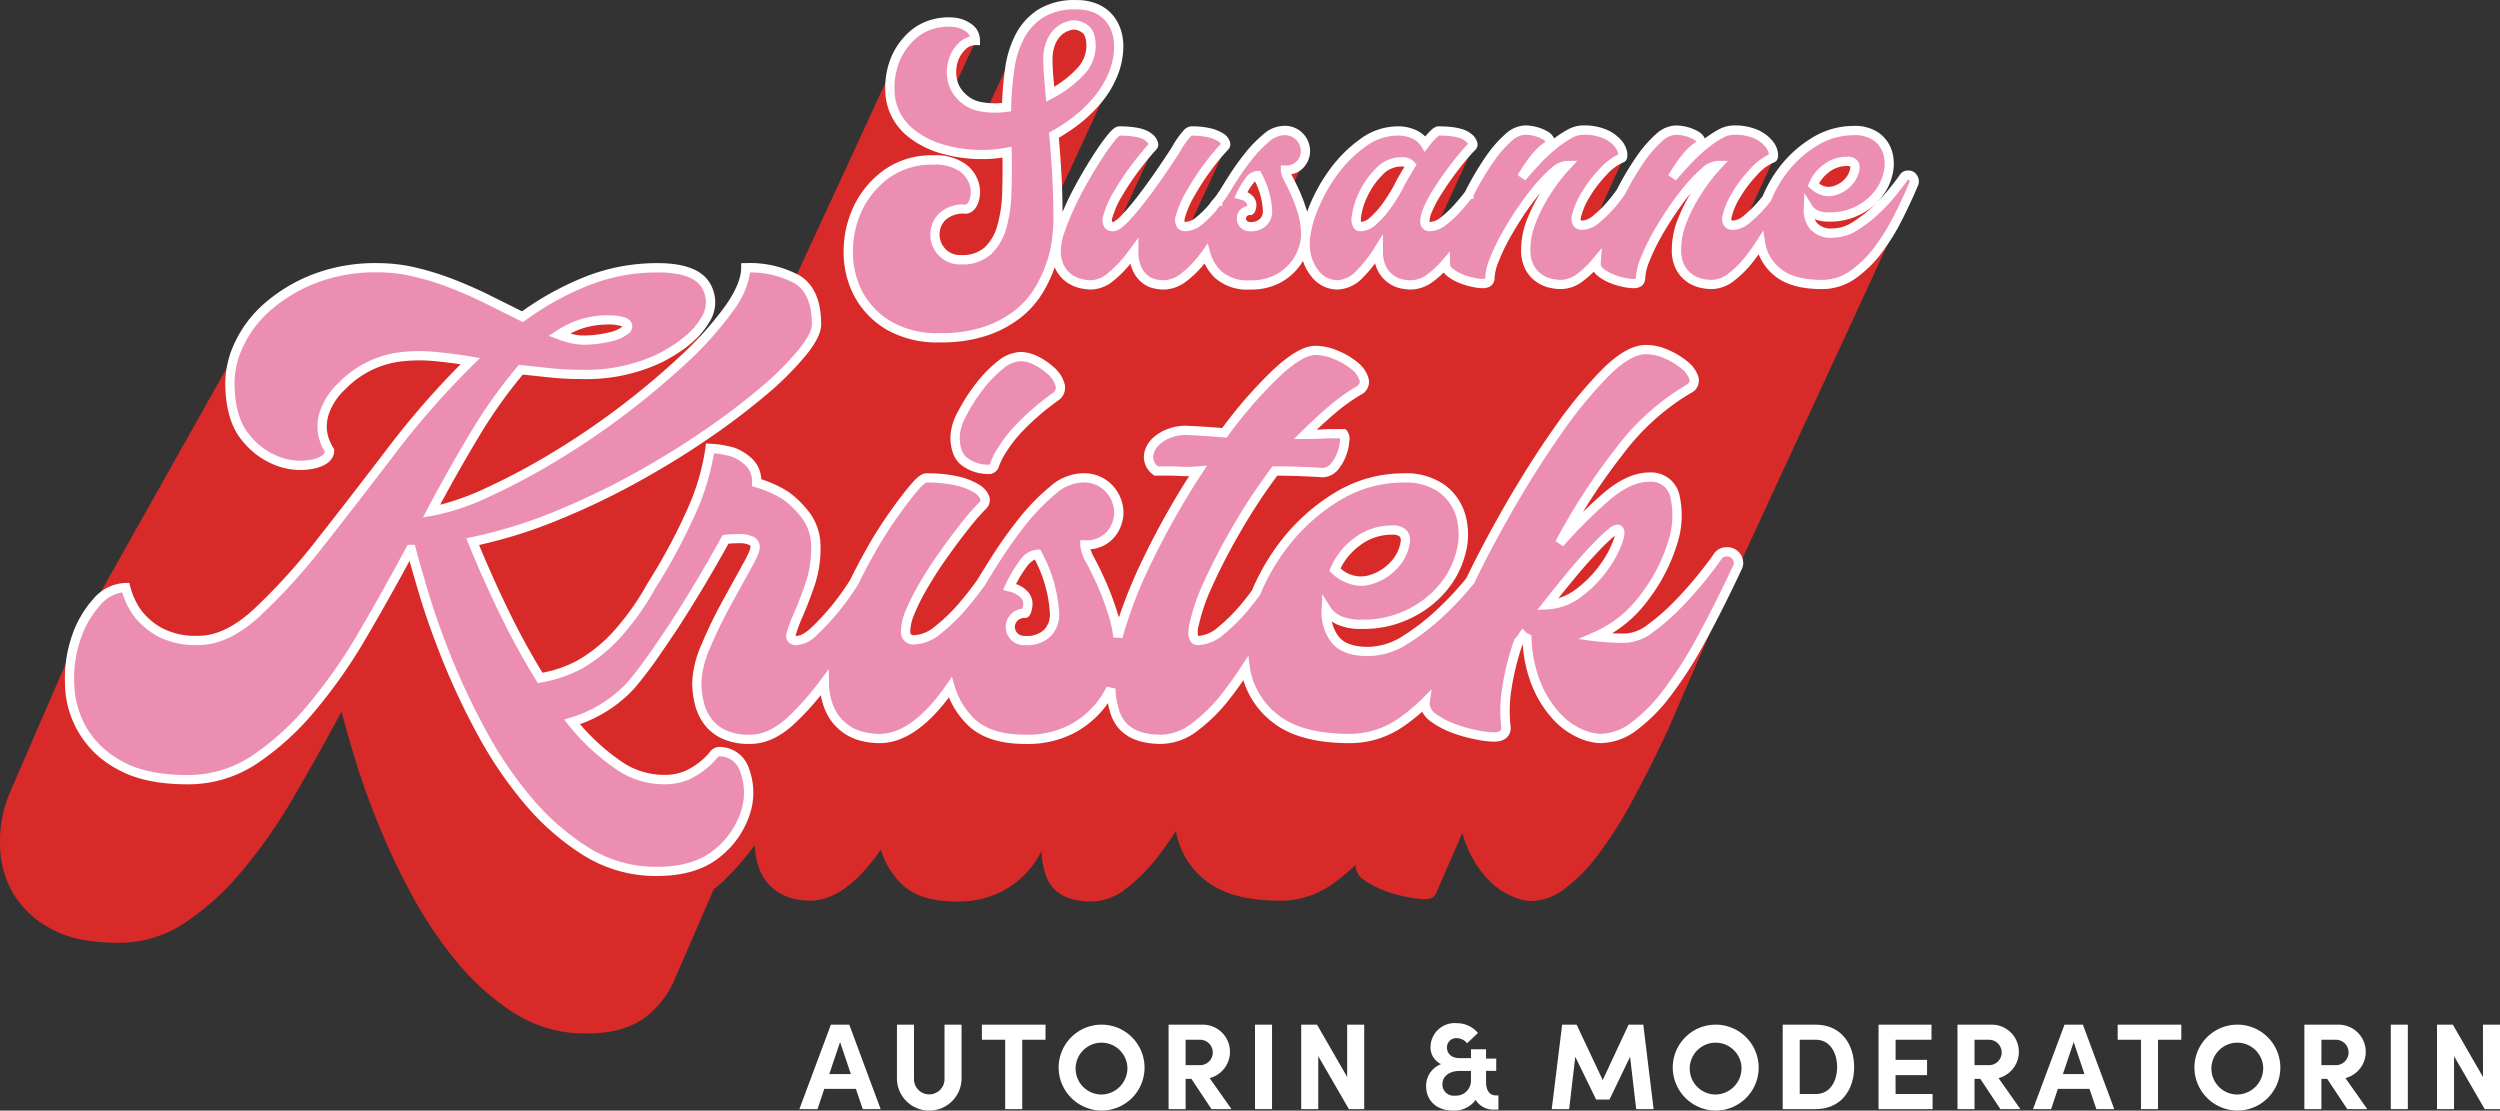 <svg id="Gruppe_9565" data-name="Gruppe 9565" xmlns="http://www.w3.org/2000/svg" xmlns:xlink="http://www.w3.org/1999/xlink" width="387.51" height="172.143" viewBox="0 0 387.51 172.143">
  <rect x="0" y="0" width="387.51" height="172.143" fill="#333333" stroke="none"/>
  <defs>
    <clipPath id="clip-path">
      <rect id="Rechteck_754" data-name="Rechteck 754" width="387.51" height="172.143" fill="none"/>
    </clipPath>
  </defs>
  <g id="Gruppe_9562" data-name="Gruppe 9562" clip-path="url(#clip-path)">
    <path id="Pfad_41622" data-name="Pfad 41622" d="M80.109,157.3a38.323,38.323,0,0,1-8.984-7.837,62.026,62.026,0,0,1-7.191-10.56,108.968,108.968,0,0,1-5.362-11.334q-2.227-5.542-3.618-10.188c-.927-3.089-1.58-5.412-1.978-6.925h-.124q-3.623,6.748-7.36,13.14a80.864,80.864,0,0,1-7.962,11.393,41.413,41.413,0,0,1-8.922,8.085,18.416,18.416,0,0,1-10.248,3.065c-4.424,0-7.947-.744-10.546-2.227a14.9,14.9,0,0,1-5.8-5.49,14.96,14.96,0,0,1-1.995-7.173,19.417,19.417,0,0,1,1.037-7.172c.175-.5.369-.986.575-1.453l.1-.221c.017-.04.034-.08.052-.12s.035-.082.053-.123c.055-.13.109-.258.165-.385.063-.149.126-.3.193-.441.047-.114.1-.226.143-.337l.055-.126v-.01l.034-.071c.04-.093.079-.185.119-.276.01-.022.019-.044.028-.065l.143-.332L2.767,120c.017-.041.035-.082.053-.123.056-.133.113-.267.172-.4l.056-.126.006-.013c.052-.126.107-.249.162-.373l.017-.04.143-.329c.017-.04.035-.08.052-.119.035-.082.071-.162.1-.244.013-.027.024-.055.037-.083.045-.108.093-.216.143-.323a.014.014,0,0,1,.006-.014c.052-.123.1-.245.159-.365.006-.016.012-.029.019-.045.045-.106.09-.21.136-.313.008-.022.018-.044.028-.065.053-.127.108-.253.162-.377a.046.046,0,0,0,.007-.016c.045-.106.09-.209.136-.312.062-.149.126-.3.193-.442l.038-.086c.005-.013.009-.024.015-.037.025-.061.052-.121.078-.18.059-.141.119-.28.181-.419.033-.079.071-.157.1-.235.013-.028.025-.056.037-.084s.029-.068.043-.1l.144-.335.075-.174c.044-.1.088-.206.134-.307.009-.024.021-.047.031-.072.031-.072.062-.144.093-.22s.066-.152.1-.227l.042-.1q.021-.045.039-.09c.048-.113.1-.226.144-.337l.034-.078c.043-.1.088-.2.133-.306.016-.034.029-.068.045-.1s.018-.045.028-.067c.047-.111.1-.222.143-.331l.05-.119c.019-.041.035-.082.053-.123.057-.134.114-.267.173-.4l.005-.013.159-.369.068-.135a.362.362,0,0,1,.019-.04c.045-.108.091-.216.137-.32.021-.051.044-.1.065-.149l.1-.228.029-.065c.043-.1.088-.208.134-.31l.052-.121c.044-.1.088-.205.134-.307s.1-.231.149-.344l.035-.08c.045-.108.091-.215.139-.32l.024-.055c.042-.1.084-.2.128-.3l.031-.072q.082-.193.168-.384c.047-.112.1-.224.144-.334.017-.041.034-.081.053-.121l.05-.119.038-.087c.014-.034.029-.068.043-.1l.135-.313c.01-.022.019-.044.028-.065.047-.111.1-.223.143-.333.019-.044.038-.087.056-.13.037-.085.072-.17.113-.254.014-.034.029-.068.045-.1l.029-.071c.041-.1.083-.193.125-.288s.084-.2.128-.294c.053-.129.109-.257.165-.384.017-.04.035-.08.052-.119.037-.087.072-.173.113-.259.062-.148.124-.294.189-.437.009-.017.016-.034.023-.051.021-.048.042-.1.061-.144l.108-.248c.01-.022.018-.044.028-.065.031-.072.062-.144.094-.216s.068-.156.1-.232l.048-.109c.056-.139.116-.276.177-.412l.055-.122c.017-.04.034-.08.052-.12.035-.082.072-.164.107-.244.009-.023.018-.045.028-.067.031-.072.062-.144.094-.216s.065-.149.1-.223v-.007l.038-.087.047-.112c.047-.109.093-.215.143-.327l.042-.1.052-.122c.042-.1.084-.2.127-.292a.362.362,0,0,1,.019-.04c.046-.111.094-.22.143-.328l.052-.12.106-.243c.012-.027.024-.055.035-.082.043-.1.085-.2.13-.3l.051-.12.134-.307c.049-.115.1-.23.149-.344.006-.011.01-.023.016-.034.056-.136.115-.27.174-.4l.008-.017c.042-.1.085-.2.128-.3l.052-.121c.035-.083.072-.164.107-.245a16.426,16.426,0,0,1,1.1-2.155L37.38,53.067a17.471,17.471,0,0,1,4.345-5.719A24.283,24.283,0,0,1,48.9,43a26.232,26.232,0,0,1,9.941-1.749,25.13,25.13,0,0,1,5.97.728,42.818,42.818,0,0,1,5.859,1.867c1.915.759,3.77,1.58,5.532,2.475,1.78.883,3.465,1.716,5.073,2.519a45.917,45.917,0,0,1,10-5.535,29.5,29.5,0,0,1,10.977-2.057c3.77,0,6.23.867,7.356,2.6a4.755,4.755,0,0,1,.35,4.729c-.042.106-.087.208-.135.314l-.034.071c-.037.1-.08.192-.124.288-.006.017-.015.034-.022.052s-.024.055-.037.083c-.029.072-.06.144-.093.215-.017.042-.035.083-.055.125a.107.107,0,0,1-.014.034c-.032.078-.068.157-.1.236q-.012.03-.027.06c-.015.038-.032.078-.049.116-.034.08-.072.162-.107.244-.009.021-.019.041-.028.063-.037.093-.077.185-.121.279-.019.047-.04.094-.062.144-.008.018-.015.035-.024.053s-.022.056-.035.084c-.031.075-.064.152-.1.228s-.072.171-.111.256l-.029.067c-.014.034-.028.067-.043.1q-.043.108-.093.216c-.016.039-.032.076-.05.114l-.009.022c-.032.08-.068.16-.1.24-.017.04-.034.08-.053.12a.867.867,0,0,0-.04.1l-.03.068c-.029.072-.061.144-.093.216l-.055.124a.349.349,0,0,1-.015.034c-.029.072-.062.149-.1.223l-.042.1-.029.067c-.031.076-.063.152-.1.229s-.072.167-.108.251c-.017.039-.034.08-.053.119-.037.088-.071.177-.114.265l-.025.059a51.306,51.306,0,0,0,5.465-6.215v-.051H113l.018-.025v-.1h.055v-.139h.05V47.6h.055v-.124h.055v-.129h.051v-.128h.055v-.129h.052V46.96h.055v-.124h.055v-.127h.055v-.128h.052v-.128h.055v-.124h.055V46.2h.05v-.128h.055v-.128h.055v-.124h.05v-.127h.055v-.128h.055v-.128h.051v-.128h.055v-.124h.055v-.129h.052v-.126h.055V44.8h.055v-.128h.05v-.129h.055v-.129h.055v-.124h.051v-.127h.055v-.128h.055v-.128h.05v-.127h.055v-.127h.052v-.128h.055V43.4h.055v-.128H115v-.127h.055v-.128h.052v-.127h.055v-.124h.05v-.128h.055v-.129h.054v-.129h.05V42.25h.055v-.128h.055v-.129h.052v-.129h.055V41.74h.055v-.128h.05v-.128h.055v-.128h.055v-.127a15.776,15.776,0,0,1,7.58,1.6q.025-.057.054-.114c.008-.016.015-.032.024-.047.036-.085.075-.167.115-.249.052-.125.108-.248.165-.368.01-.021.022-.042.031-.063.04-.091.082-.18.124-.267.01-.022.021-.042.031-.065.04-.09.08-.178.124-.266a.134.134,0,0,1,.012-.024c.046-.1.093-.208.143-.31s.1-.221.149-.329c.011-.021.021-.041.031-.062.041-.091.081-.18.124-.268.011-.021.021-.042.031-.063.039-.088.078-.175.121-.261.049-.114.1-.226.153-.337l.017-.034c.045-.1.09-.2.137-.3.01-.022.02-.042.031-.063.039-.091.08-.18.122-.267l.025-.052c.042-.093.085-.187.129-.278.009-.017.016-.032.024-.049.037-.084.072-.167.116-.249.052-.125.108-.248.165-.368l.029-.06c.041-.091.081-.182.125-.27a.613.613,0,0,1,.031-.063c.039-.09.08-.18.122-.267l.012-.024c.045-.106.093-.208.144-.31s.1-.221.149-.329c.009-.022.021-.042.031-.063.039-.091.081-.18.123-.268.01-.021.022-.042.031-.064.04-.09.082-.179.124-.267a.072.072,0,0,1,.011-.024c.046-.1.093-.208.143-.31l.027-.052c.041-.094.084-.187.128-.279.047-.111.1-.221.149-.329l.032-.064c.039-.09.08-.178.122-.267l.012-.025c.045-.1.093-.208.144-.309s.1-.221.15-.329l.029-.06q.06-.136.123-.27c.012-.022.022-.043.032-.064.039-.091.08-.179.122-.267l.029-.06c.041-.091.082-.182.125-.271l.013-.024c.045-.106.093-.208.143-.31s.1-.222.15-.329l.031-.065c.039-.089.08-.178.122-.265l.012-.025c.047-.106.093-.208.144-.31l.025-.052c.042-.094.084-.187.129-.279.048-.111.1-.221.15-.329.01-.022.022-.042.031-.065.041-.09.082-.178.124-.266a.046.046,0,0,1,.012-.024c.046-.1.093-.208.143-.31.009-.017.019-.034.027-.052.041-.094.084-.187.128-.278.047-.111.1-.221.149-.33l.032-.063c.04-.09.08-.179.122-.267l.029-.059c.04-.092.081-.182.125-.272l.011-.024c.047-.1.093-.208.144-.309.008-.018.018-.034.027-.052.04-.093.084-.187.127-.278.048-.112.1-.222.149-.329.007-.013.013-.024.019-.037.043-.1.089-.2.136-.3l.025-.052q.063-.141.129-.279c.048-.111.1-.221.15-.329.009-.019.018-.039.028-.057q.062-.138.126-.273l.017-.037c.045-.1.09-.2.136-.3.011-.021.021-.042.031-.063.04-.091.081-.18.124-.267.049-.111.1-.221.15-.329.009-.022.021-.042.031-.065.04-.09.081-.179.123-.266a.325.325,0,0,1,.019-.037c.043-.1.089-.2.136-.3l.025-.052c.041-.094.085-.188.128-.279l.025-.052q.063-.141.129-.279c.049-.111.1-.221.15-.329.006-.012.013-.024.018-.037.044-.1.088-.2.136-.3.01-.022.019-.042.031-.063.039-.091.08-.18.124-.268l.025-.052c.041-.093.081-.183.125-.273q.073-.171.153-.336l.018-.037c.044-.1.09-.2.136-.3.01-.021.022-.042.031-.063.04-.091.082-.18.124-.267l.025-.052c.041-.094.085-.187.129-.279l.025-.052c.035-.083.072-.163.111-.243.053-.126.109-.249.167-.37.009-.017.017-.034.027-.052.041-.094.083-.187.128-.279l.025-.052c.042-.094.084-.187.129-.279.047-.111.1-.221.15-.329l.017-.036c.045-.1.09-.2.138-.3a.61.61,0,0,1,.031-.063c.039-.09.08-.18.121-.267l.026-.052c.042-.094.084-.187.129-.279l.027-.053c.035-.081.072-.162.111-.242.053-.125.108-.249.167-.369l.031-.063c.039-.091.08-.18.124-.267l.025-.053c.041-.093.084-.186.128-.277l.027-.053c.037-.083.072-.163.112-.243.052-.126.109-.249.166-.369.009-.021.021-.042.031-.062.039-.091.081-.18.124-.268l.012-.035c.04-.093.083-.183.126-.273.05-.114.1-.227.153-.337l.047-.095c.034-.071.067-.149.1-.222.051-.118.1-.234.159-.348l.031-.063c.039-.091.081-.18.124-.267l.025-.053c.037-.082.072-.162.112-.244.054-.125.108-.247.167-.368a.524.524,0,0,1,.031-.063c.039-.091.08-.18.122-.267l.027-.053c.04-.094.084-.186.127-.277l.013-.025c.045-.1.093-.208.143-.309s.1-.222.15-.329c.01-.022.022-.042.031-.063.039-.091.08-.18.124-.267l.025-.052c.041-.1.084-.187.128-.279q.014-.024.024-.048c.038-.084.076-.167.115-.249.054-.125.108-.248.166-.368.009-.021.021-.042.031-.063.039-.09.081-.18.124-.267.009-.022.021-.042.031-.065.04-.09.081-.178.124-.266l.025-.053c.042-.093.084-.186.127-.277l.013-.025c.046-.1.093-.208.143-.31s.1-.221.149-.329c.011-.021.022-.041.031-.062.041-.091.081-.18.124-.268l.013-.024c.045-.1.093-.208.143-.309s.1-.222.15-.329l.029-.061c.041-.091.081-.181.125-.269l.029-.063c.04-.091.081-.18.124-.267a10.389,10.389,0,0,1,2.457-3.35,7.917,7.917,0,0,1,3.169-1.743A8.857,8.857,0,0,1,148,3.188a4.8,4.8,0,0,1,2.455.894,2.324,2.324,0,0,1,1,1.956c-.059,0-.116,0-.174.005a2.519,2.519,0,0,1,.019.325c-.057,0-.115,0-.172.005a2.78,2.78,0,0,1,.02.329,1.7,1.7,0,0,0-.175.006,2.713,2.713,0,0,1,.02.325,1.609,1.609,0,0,0-.17.006,2.713,2.713,0,0,1,.02.325,1.676,1.676,0,0,0-.174.006,2.935,2.935,0,0,1,.019.325,1.676,1.676,0,0,0-.174.006,3.007,3.007,0,0,1,.019.329c-.056,0-.113,0-.17.005a2.935,2.935,0,0,1,.019.325,1.745,1.745,0,0,0-.177.006,2.712,2.712,0,0,1,.019.325c-.057,0-.113,0-.17.005a2.712,2.712,0,0,1,.019.325,1.677,1.677,0,0,0-.174.006,2.763,2.763,0,0,1,.02.328c-.058,0-.117,0-.173.005a2.712,2.712,0,0,1,.019.325c-.056,0-.114,0-.17,0a2.716,2.716,0,0,1,.02.325,1.667,1.667,0,0,0-.173.006,2.716,2.716,0,0,1,.019.325,1.647,1.647,0,0,0-.172.006,3.011,3.011,0,0,1,.019.329,1.677,1.677,0,0,0-.174.006,2.935,2.935,0,0,1,.019.325c-.057,0-.113,0-.17.005a2.935,2.935,0,0,1,.019.325,1.677,1.677,0,0,0-.174.006,2.712,2.712,0,0,1,.019.325,1.648,1.648,0,0,0-.172.006,2.988,2.988,0,0,1,.018.328,1.648,1.648,0,0,0-.172.006,2.713,2.713,0,0,1,.02.325c-.058,0-.114,0-.17.005a2.713,2.713,0,0,1,.02.325c-.059,0-.117,0-.175.005a2.713,2.713,0,0,1,.02.325h-.1a5.255,5.255,0,0,0,1.176,1.729,5.362,5.362,0,0,0,2.99,1.567c.3.057.61.1.925.135.043-.1.088-.191.133-.287.051-.115.1-.23.159-.344s.111-.245.17-.365c.04-.091.083-.181.124-.271.052-.117.1-.232.159-.346s.1-.231.159-.343.093-.2.143-.306c.059-.133.12-.267.185-.4.047-.106.1-.212.143-.315s.081-.177.122-.264c.06-.137.122-.272.187-.4.04-.091.083-.182.126-.271.058-.131.117-.26.179-.387.04-.093.084-.185.127-.277.057-.13.118-.26.178-.387.04-.085.078-.169.118-.253.062-.144.126-.282.193-.419.049-.109.1-.216.15-.323l.094-.2c.071-.159.143-.318.216-.472.047-.106.1-.216.147-.316s.08-.177.122-.264c.06-.136.121-.272.186-.4.041-.091.083-.181.125-.271.057-.131.118-.259.178-.387.049-.109.1-.216.15-.322s.1-.21.143-.314.086-.189.129-.282c.063-.144.128-.282.194-.42.046-.1.093-.2.143-.3s.1-.216.147-.321q.205-.461.442-.9a9.367,9.367,0,0,1,3.252-3.488A10.02,10.02,0,0,1,167.1.483a7.543,7.543,0,0,1,2.966.534A5.657,5.657,0,0,1,172.1,2.44a6.041,6.041,0,0,1,1.178,2.032,7.306,7.306,0,0,1,.394,2.422,11.4,11.4,0,0,1-.789,4.167q-.2.525-.448,1.033c-.043.1-.087.193-.131.287-.053.118-.107.236-.163.352-.042.093-.084.185-.127.277q-.1.216-.2.431c-.034.072-.071.148-.1.222-.062.144-.126.278-.194.417-.042.1-.087.192-.132.287-.055.122-.112.242-.169.359s-.1.228-.157.341c-.042.094-.085.187-.129.28-.057.13-.118.259-.18.386-.038.085-.078.171-.118.254-.063.144-.131.287-.2.431l-.1.219c-.059.131-.118.261-.181.391-.051.113-.1.226-.154.338-.041.09-.081.179-.124.268-.062.139-.126.279-.193.417-.043.1-.088.192-.133.287-.055.121-.109.242-.167.359s-.1.228-.158.341c-.042.094-.085.187-.129.281q-.082.183-.168.363l-.143.315c-.057.124-.113.246-.17.368l-.126.274c-.057.126-.115.252-.175.377l-.143.316c-.047.106-.1.228-.157.341s-.09.2-.136.3c-.052.115-.1.23-.159.344s-.109.242-.167.359-.1.228-.159.341-.108.236-.165.353c-.033.078-.071.154-.1.231-.057.129-.116.257-.178.385s-.1.228-.157.341-.09.2-.136.3q-.086.191-.177.381c-.042.093-.085.186-.129.278-.055.124-.111.247-.17.369s-.113.248-.172.37c-.037.084-.077.168-.116.251-.052.116-.1.23-.158.343s-.1.223-.153.334c-.06.133-.121.266-.184.4-.035.076-.072.153-.107.23-.063.144-.129.283-.2.424-.038.084-.076.168-.116.251-.059.136-.122.269-.185.4-.052.115-.1.228-.16.342-.031.072-.062.137-.094.2-.07.157-.14.312-.216.467-.034.072-.068.147-.1.221q.062,1.94.06,3.916c0,.562-.043,1.312-.126,2.245q.123-.271.25-.547c.025-.054.052-.108.077-.163s.051-.111.078-.167c.011-.023.021-.045.032-.072a.4.4,0,0,1,.024-.05c.081-.179.163-.361.249-.542l.007-.015c.048-.106.1-.212.148-.32l.033-.071.119-.259c.011-.022.023-.045.032-.068s.016-.034.024-.052q.122-.268.248-.541a.018.018,0,0,1,.007-.016c.049-.106.1-.216.147-.319.019-.044.041-.086.06-.129.031-.068.062-.134.094-.2.014-.033.029-.065.045-.1l.088-.189c.1-.233.214-.471.325-.709.642-1.378,1.352-2.738,2.136-4.095s1.528-2.576,2.238-3.664a30.653,30.653,0,0,1,1.927-2.674c.564-.687.97-1.032,1.214-1.032,2.276,0,3.788.319,4.558.958s.966,1.131.639,1.461a.473.473,0,0,1-.152.328.478.478,0,0,1-.15.331.483.483,0,0,1-.152.328.483.483,0,0,1-.152.327.473.473,0,0,1-.15.33.482.482,0,0,1-.152.332.475.475,0,0,1-.15.328.472.472,0,0,1-.15.326.482.482,0,0,1-.152.332.48.48,0,0,1-.152.331.471.471,0,0,1-.152.327.472.472,0,0,1-.149.33v0a.479.479,0,0,1-.15.325.48.48,0,0,1-.152.331.483.483,0,0,1-.152.328.477.477,0,0,1-.152.328.474.474,0,0,1-.149.329.472.472,0,0,1-.152.332.483.483,0,0,1-.152.328.473.473,0,0,1-.152.328.474.474,0,0,1-.149.329l-.006.006a.47.47,0,0,1-.149.328.473.473,0,0,1-.152.328.475.475,0,0,1-.15.327.474.474,0,0,1-.149.329v0a.492.492,0,0,1-.15.33.477.477,0,0,1-.152.328.473.473,0,0,1-.152.328.481.481,0,0,1-.152.328.479.479,0,0,1-.149.333l0,0q-.149.329-.3.654a.472.472,0,0,1-.149.33l-.006.006a.47.47,0,0,1-.149.328q-.148.329-.3.655a.482.482,0,0,1-.152.332,5.87,5.87,0,0,0,1.432-1.2,38.135,38.135,0,0,0,2.628-3.132c.935-1.213,1.825-2.456,2.713-3.744s1.58-2.317,2.1-3.128a7.955,7.955,0,0,0,.529-.852,13.645,13.645,0,0,1,.748-1.175,11.338,11.338,0,0,1,.822-1.032c.266-.282.486-.43.677-.43a12.032,12.032,0,0,1,2.813.282,6.055,6.055,0,0,1,1.7.676,1.7,1.7,0,0,1,.751.823.576.576,0,0,1-.072.639l-.024.024a.414.414,0,0,1-.129.307l-.024.024a.426.426,0,0,1-.131.31c-.008.009-.017.016-.024.024a.436.436,0,0,1-.13.306l-.023.023a.423.423,0,0,1-.127.307l-.026.025a.423.423,0,0,1-.129.305l-.024.024a.436.436,0,0,1-.129.31l-.024.024a.433.433,0,0,1-.131.307.228.228,0,0,1-.022.022.414.414,0,0,1-.132.308l-.021.022a.429.429,0,0,1-.129.308l-.024.024a.426.426,0,0,1-.131.31l-.022.024a.429.429,0,0,1-.131.307l-.024.024a.419.419,0,0,1-.13.307l-.02.02a.422.422,0,0,1-.13.31l-.024.024a.425.425,0,0,1-.13.31.25.25,0,0,0-.022.024.434.434,0,0,1-.132.307l-.022.024a.429.429,0,0,1-.131.307l-.021.02a.413.413,0,0,1-.131.31l-.022.024a.43.43,0,0,1-.131.31l-.024.024a.424.424,0,0,1-.131.307l-.022.023a.424.424,0,0,1-.131.307l-.023.023a.423.423,0,0,1-.127.307l-.024.024a.418.418,0,0,1-.13.31l-.023.024a.436.436,0,0,1-.13.306l-.024.024a.425.425,0,0,1-.131.306l-.021.023a.418.418,0,0,1-.129.307l-.024.024a.43.43,0,0,1-.131.31l-.024.024a.423.423,0,0,1-.131.307l-.022.023a.416.416,0,0,1-.131.307l-.021.02a.413.413,0,0,1-.129.31l-.025.026a.425.425,0,0,1-.129.308l-.024.024a.428.428,0,0,1-.13.307l-.023.023a.423.423,0,0,1-.131.307l-.022.023a.423.423,0,0,1-.131.307l-.021.02a.427.427,0,0,1-.129.313l-.024.025a.429.429,0,0,1-.131.305c-.009.008-.015.017-.024.025a.415.415,0,0,1-.131.305l-.022.024a.431.431,0,0,1-.128.311l-.024.024a.572.572,0,0,1-.009.082,3.845,3.845,0,0,0,1.775-.9,14.6,14.6,0,0,0,2.111-2.1,5.989,5.989,0,0,1,.7-.879s.011,0,.011-.007c.274-.35.517-.687.766-1.032a.036.036,0,0,1,.019-.026c.454-.759.976-1.589,1.562-2.514a40.717,40.717,0,0,1,2.489-3.488,19.2,19.2,0,0,1,2.7-2.775,4.314,4.314,0,0,1,2.674-1.142,3.144,3.144,0,0,1,2.493.969,3.246,3.246,0,0,1,.887,2.1,2.947,2.947,0,0,1-.359,1.53,2.605,2.605,0,0,1-.147.317,2.979,2.979,0,0,1-.149.325,2.887,2.887,0,0,1-.157.339,3.306,3.306,0,0,1-.153.331,3.382,3.382,0,0,1-.157.341,3.234,3.234,0,0,1-.149.322c-.043.107-.093.214-.147.319a3.156,3.156,0,0,1-.162.349,2.884,2.884,0,0,1-.157.339,3.055,3.055,0,0,1-.147.318,3.114,3.114,0,0,1-.144.317c-.031.08-.065.16-.1.238q.292.6.61,1.307a27.362,27.362,0,0,1,1.067,2.922,11.23,11.23,0,0,1,.414,2.062c.007-.017.014-.032.022-.048.052-.118.107-.235.162-.352.063-.139.128-.279.193-.417l.144-.311.028-.06c.086-.192.172-.384.262-.574l.177-.381c.031-.065.06-.13.091-.2.063-.144.129-.283.195-.423l.119-.256c.059-.131.118-.261.18-.39s.106-.229.159-.343a25.524,25.524,0,0,1,2.586-4.435,20.3,20.3,0,0,1,4.561-4.593,9.089,9.089,0,0,1,5.442-1.889,5.93,5.93,0,0,1,2.6.537,3.829,3.829,0,0,1,1.671,1.46c1.051-1.333,1.734-2,2.061-2,2.287,0,3.8.319,4.567.958s.968,1.131.642,1.461v.005a.48.48,0,0,1-.149.325.482.482,0,0,1-.15.33v0a.485.485,0,0,1-.15.325v0a.479.479,0,0,1-.15.325.468.468,0,0,1-.149.329v.005a.491.491,0,0,1-.149.33h-.006a.484.484,0,0,1-.149.327.49.49,0,0,1-.15.327.489.489,0,0,1-.149.329h-.006a.474.474,0,0,1-.149.329v0a.479.479,0,0,1-.149.325l-.006,0a.48.48,0,0,1-.149.326.484.484,0,0,1-.149.329l-.006,0A.47.47,0,0,1,226.4,27a.476.476,0,0,1-.15.326.48.48,0,0,1-.149.326l-.006,0a.477.477,0,0,1-.149.325.483.483,0,0,1-.149.333l-.006,0a.477.477,0,0,1-.149.325.481.481,0,0,1-.15.326.474.474,0,0,1-.149.329v.005a.479.479,0,0,1-.15.329.48.48,0,0,1-.149.326.487.487,0,0,1-.15.326.481.481,0,0,1-.15.326.475.475,0,0,1-.149.333.481.481,0,0,1-.15.326.476.476,0,0,1-.149.326.487.487,0,0,1-.15.326.479.479,0,0,1-.149.333l-.006.006a264.124,264.124,0,0,1-.3.651.476.476,0,0,1-.149.326l-.3.659V33.9a.479.479,0,0,1-.15.325.471.471,0,0,1-.135.315,4.748,4.748,0,0,0,1.342-.78,16.862,16.862,0,0,0,2.271-2.175c.567-.639,1.088-1.269,1.57-1.907,0,0,.011,0,.011-.008.21-.431.439-.862.665-1.288a43.055,43.055,0,0,1,2.639-4.31,18.3,18.3,0,0,1,2.738-3.131,4.114,4.114,0,0,1,2.6-1.213,6.422,6.422,0,0,1,1.781.255,5.949,5.949,0,0,1,1.427.6,1.666,1.666,0,0,1,.71.785.585.585,0,0,1-.125.575.628.628,0,0,1-.153.332.617.617,0,0,1-.154.334.631.631,0,0,1-.153.327.212.212,0,0,1-.006.035q.564-.516,1.119-.963a16.731,16.731,0,0,1,2.393-1.637,4.389,4.389,0,0,1,2.136-.647,8.259,8.259,0,0,1,3.526.639,5.542,5.542,0,0,1,1.953,1.453,2.983,2.983,0,0,1,.71,1.495c.05.447,0,.7-.136.74-.014.191-.065.3-.15.329-.014.192-.063.3-.149.334-.014.19-.065.3-.15.329h-.006c-.014.19-.063.3-.149.328-.014.191-.065.3-.152.332-.014.19-.065.3-.152.33-.012.19-.062.3-.147.33-.014.192-.064.3-.15.33-.014.192-.064.3-.152.333-.014.19-.064.3-.147.33h-.005c-.014.189-.063.3-.149.328-.014.191-.065.3-.15.329-.014.192-.066.3-.152.333-.013.19-.063.3-.152.33-.014.19-.063.3-.149.33h-.006c-.013.19-.063.3-.149.328q-.021.286-.15.333c-.014.189-.065.3-.15.329-.014.19-.063.3-.149.33-.012.192-.065.3-.15.329-.012.191-.063.3-.15.329-.014.192-.065.3-.15.333-.011.192-.062.3-.152.33-.014.191-.063.3-.149.33-.014.191-.065.3-.152.333-.013.189-.065.3-.15.329-.013.19-.063.3-.149.33h-.006c-.013.191-.062.3-.147.329-.013.19-.065.3-.15.333a.56.56,0,0,1-.072.259,5.524,5.524,0,0,0,.522-.376,19.977,19.977,0,0,0,2.1-2.056,23.484,23.484,0,0,0,1.66-2.137c.143-.292.3-.593.466-.894a43.236,43.236,0,0,1,2.639-4.31,18.286,18.286,0,0,1,2.735-3.131,4.147,4.147,0,0,1,2.6-1.213,6.313,6.313,0,0,1,1.781.256,5.792,5.792,0,0,1,1.427.6,1.549,1.549,0,0,1,.71.785.571.571,0,0,1-.126.578.647.647,0,0,1-.153.332.648.648,0,0,1-.152.33.636.636,0,0,1-.157.334.252.252,0,0,1-.006.038q.572-.523,1.134-.971a16.781,16.781,0,0,1,2.381-1.637,4.389,4.389,0,0,1,2.136-.647,8.244,8.244,0,0,1,3.526.639,5.465,5.465,0,0,1,1.953,1.453,3.037,3.037,0,0,1,.715,1.5c.052.447,0,.694-.139.739-.014.192-.066.3-.154.33-.012.192-.064.3-.15.335-.012.19-.065.3-.151.33-.014.191-.065.3-.152.33-.014.192-.068.3-.153.333-.013.19-.065.3-.153.33-.014.19-.065.3-.15.33-.014.193-.068.3-.153.33-.014.193-.066.3-.153.334-.013.19-.065.3-.15.33-.012.189-.063.3-.149.329-.012.192-.066.3-.152.33-.014.193-.066.3-.154.335q-.021.285-.15.33c-.012.19-.065.3-.152.33-.014.191-.064.3-.15.329-.014.193-.067.3-.152.334-.015.189-.066.3-.154.33q-.023.283-.15.33c-.013.192-.065.3-.152.33-.014.191-.066.3-.152.33-.013.192-.065.3-.153.334-.014.192-.065.3-.15.33-.013.192-.066.3-.152.33-.014.193-.066.3-.154.334-.014.19-.066.3-.153.33-.012.19-.065.3-.153.33-.014.193-.064.3-.15.331-.014.193-.067.3-.152.334a.548.548,0,0,1-.072.259,5.6,5.6,0,0,0,.519-.375,19.9,19.9,0,0,0,2.208-2.137c.3-.337.575-.677.842-1.016.015-.034.031-.067.047-.1.045-.1.092-.2.139-.3.058-.128.117-.256.177-.382a19.127,19.127,0,0,1,2.174-3.634,17.5,17.5,0,0,1,4.881-4.427,11.469,11.469,0,0,1,6.117-1.754,5.7,5.7,0,0,1,3.561,1,4.779,4.779,0,0,1,1.716,2.493,6.321,6.321,0,0,1,.029,3.2,7.5,7.5,0,0,1-.636,1.766c-.032.071-.064.144-.1.211-.056.129-.115.258-.178.386-.047.107-.1.216-.149.32s-.093.206-.144.309-.1.228-.157.341-.1.226-.156.338-.106.233-.163.35c-.037.087-.077.173-.119.259-.062.144-.129.287-.2.43-.038.088-.078.175-.121.261-.055.126-.112.251-.174.376-.042.1-.088.2-.135.293s-.094.211-.143.316c-.056.129-.115.259-.178.386l-.042.092q.5-.422.983-.876a28.665,28.665,0,0,0,2.629-2.846c.757-.95,1.288-1.645,1.573-2.066a.8.8,0,0,1,.786-.43.811.811,0,0,1,.739.43.948.948,0,0,1,.108.849q-.5,1.2-1.078,2.442l-.324.706-.131.28-.178.383-.126.274c-.113.248-.227.5-.345.746-.026.056-.051.112-.078.167q-.205.456-.422.917c-.006.014-.011.027-.018.04q-.084.185-.171.369c-.014.031-.028.062-.044.094-.118.259-.238.519-.359.782l-.044.093c-.075.165-.151.33-.23.5l-.05.111c-.056.123-.113.246-.17.369l-.269.579-.017.036c-.056.124-.114.246-.171.371s-.122.266-.184.4-.113.246-.171.369c-.065.144-.131.283-.2.425l-.017.036q-.156.344-.319.69l-.178.388c-.082.18-.165.359-.251.541-.111.246-.225.491-.341.739-.09.2-.182.4-.275.6l-.071.156c-.03.063-.057.125-.085.187l-.3.647c-.034.071-.072.149-.1.223-.066.144-.134.29-.2.437s-.138.3-.206.45c-.09.2-.184.4-.278.6-.024.052-.049.1-.072.157l-.04.089q-.154.338-.315.68c-.043.1-.087.189-.131.287-.07.152-.139.3-.211.455s-.139.3-.209.453c-.06.132-.122.266-.184.4l-.169.359c-.088.2-.18.394-.271.591l-.181.392c-.047.1-.1.208-.143.312-.111.242-.221.485-.335.729l-.168.359c-.042.093-.086.185-.129.277s-.08.175-.121.262c-.121.267-.244.533-.37.8-.028.06-.056.121-.083.181q-.174.381-.354.767l-.21.454-.052.111c-.025.055-.05.111-.077.167-.053.118-.109.236-.163.354-.09.2-.184.4-.278.6a.67.67,0,0,1-.031.067c-.09.2-.185.4-.279.606q-.161.351-.326.7c-.039.085-.08.17-.119.255-.1.229-.21.459-.318.688l-.085.184c-.065.144-.131.284-.2.426l-.012.022c-.108.24-.218.477-.328.714l-.313.676c-.021.047-.043.093-.064.144l-.114.245c-.095.207-.19.413-.287.621-.072.162-.149.324-.224.488-.034.071-.066.144-.1.216-.067.143-.133.286-.2.43s-.13.284-.2.426c-.032.072-.066.144-.1.216-.071.151-.139.3-.21.453q-.156.342-.315.687l-.042.09-.215.464-.148.32c-.056.122-.114.246-.171.369s-.106.233-.161.349-.121.262-.182.394c-.027.058-.054.117-.082.176l-.1.211q-.135.3-.275.6l-.118.254q-.2.427-.4.858c-.081.177-.165.355-.247.533-.109.239-.22.482-.334.725l-.084.182-.181.391c-.047.1-.1.208-.143.313-.115.252-.231.506-.352.761l-.1.21q-.2.427-.4.863l-.083.177-.1.211-.158.343-.1.211c-.072.153-.143.307-.216.461l-.23.5-.114.246c-.11.241-.221.484-.335.729l-.169.359c-.042.092-.085.184-.129.277l-.042.093c-.053.118-.108.236-.163.354q-.137.3-.277.6c-.042.092-.085.185-.129.277-.017.038-.035.076-.053.114-.059.133-.119.265-.181.394-.068.148-.137.3-.2.445-.056.121-.111.241-.167.359-.124.27-.248.542-.376.814-.08.173-.16.348-.241.522l-.122.263-.4.878-.051.111c-.059.126-.116.252-.177.379-.1.215-.2.432-.3.647-.063.138-.128.275-.193.414l-.075.167-.055.116c-.122.271-.249.543-.376.817-.039.084-.078.169-.119.254-.018.039-.035.078-.053.116-.043.1-.088.192-.133.288l-.169.369-.251.539c-.026.057-.051.112-.078.167q-.207.456-.422.917c-.028.063-.057.125-.087.188s-.066.144-.1.216-.08.172-.12.259c-.065.144-.13.288-.2.431l-.18.389-.134.291-.176.379c-.113.248-.227.5-.345.746-.025.056-.05.112-.077.167-.116.255-.233.513-.354.77-.014.035-.031.072-.047.107s-.029.071-.045.1a1.727,1.727,0,0,1-.071.158c-.016.037-.031.071-.049.11s-.027.065-.041.1c-.022.057-.048.116-.076.175-.014.037-.031.072-.049.112s-.029.072-.046.108-.041.1-.063.144-.037.087-.057.131-.035.083-.057.125-.021.053-.033.08c-.022.059-.048.119-.076.179-.015.037-.031.071-.047.109s-.042.1-.066.15-.031.072-.049.113-.027.064-.041.1c-.022.058-.047.116-.076.175-.014.037-.03.072-.049.113s-.025.063-.04.094c-.025.062-.052.126-.083.19l-.043.1c-.015.035-.037.085-.057.129s-.024.06-.038.09a1.67,1.67,0,0,1-.072.162c-.015.037-.031.072-.047.11a1.612,1.612,0,0,1-.072.159c-.015.037-.032.072-.049.11s-.027.064-.041.1c-.022.057-.047.116-.075.175-.017.043-.035.085-.056.128-.01.024-.02.049-.031.072-.023.06-.05.121-.078.182q-.027.067-.06.135c-.022.045-.031.072-.047.106s-.025.06-.038.091a1.546,1.546,0,0,1-.072.161c-.012.032-.027.064-.042.1a1.919,1.919,0,0,1-.076.177c-.015.038-.032.076-.05.114s-.037.083-.056.125-.024.059-.038.088c-.022.058-.047.117-.075.176-.016.037-.031.072-.05.113s-.025.063-.04.094a1.85,1.85,0,0,1-.078.18.753.753,0,0,1-.034.077c-.021.057-.046.114-.071.172-.016.037-.032.072-.049.113s-.038.088-.06.132a.8.8,0,0,0-.037.09c-.022.055-.045.111-.072.167s-.04.1-.065.144l-.029.068c-.021.054-.045.107-.071.159s-.038.09-.059.135c-.012.029-.024.06-.038.088a1.9,1.9,0,0,1-.078.179c-.009.026-.021.052-.033.078-.022.056-.047.113-.072.171-.015.037-.032.072-.049.112s-.038.09-.059.136l-.038.088c-.022.059-.048.118-.076.177-.018.042-.036.086-.057.131l-.034.076c-.019.052-.042.1-.067.157s-.037.089-.059.134c-.011.029-.024.059-.038.088-.022.058-.047.117-.076.176-.012.032-.025.062-.04.094a1.651,1.651,0,0,1-.068.157c-.026.051-.037.085-.056.128s-.032.071-.05.113-.026.063-.039.1c-.022.058-.047.117-.076.176-.015.037-.032.072-.049.112l-.047.109c-.016.037-.04.1-.063.144s-.037.087-.057.13-.024.06-.038.088c-.022.06-.047.118-.075.177-.017.042-.037.086-.058.13a.782.782,0,0,1-.032.072c-.023.057-.048.115-.072.174-.016.037-.032.072-.05.112s-.026.062-.039.094c-.022.06-.047.117-.076.177-.015.038-.032.072-.05.113s-.037.088-.057.132-.027.063-.041.1c-.021.054-.045.107-.071.159s-.037.085-.056.127l-.038.088a1.546,1.546,0,0,1-.072.161c-.015.037-.031.072-.047.11a1.613,1.613,0,0,1-.072.159c-.015.037-.031.072-.049.11s-.025.064-.041.1c-.022.057-.046.116-.071.175-.016.037-.032.072-.051.113s-.04.1-.064.148c-.01.024-.022.048-.032.071-.02.052-.042.1-.068.158s-.038.089-.059.134l-.038.088a1.654,1.654,0,0,1-.071.162c-.013.032-.027.063-.041.1-.022.06-.049.119-.078.18-.018.042-.036.085-.058.129-.009.023-.019.047-.031.071-.022.058-.046.116-.071.175-.019.043-.037.086-.057.129-.01.024-.02.048-.031.072-.025.066-.053.132-.084.2-.014.032-.028.065-.044.1s-.037.085-.057.129-.024.06-.038.09c-.021.055-.045.109-.071.161-.013.032-.027.064-.041.1-.022.057-.047.116-.075.175-.017.043-.037.086-.058.131-.009.025-.022.051-.033.076-.022.057-.047.114-.072.172-.018.042-.037.085-.057.128-.009.024-.02.049-.031.072-.022.06-.049.12-.078.18s-.037.09-.06.135-.031.072-.048.108l-.038.088c-.021.055-.045.109-.071.162s-.038.088-.059.134l-.038.088a1.546,1.546,0,0,1-.072.161c-.028.054-.043.1-.071.153-.009.022-.019.043-.028.065-.023.06-.048.119-.076.176-.014.037-.031.072-.049.114s-.025.062-.041.093c-.022.06-.047.119-.075.18l-.052.115c-.018.039-.024.057-.037.085-.022.053-.044.107-.072.161s-.038.089-.059.134l-.038.088c-.021.055-.045.109-.071.162s-.044.1-.072.153c-.009.022-.018.044-.028.065-.022.057-.047.116-.075.175-.016.038-.031.072-.05.114s-.025.063-.04.094a1.548,1.548,0,0,1-.076.177c-.011.029-.024.058-.037.087-.022.055-.046.111-.071.166s-.035.083-.055.126-.032.072-.05.112-.038.088-.059.133l-.038.091c-.022.059-.049.119-.077.179l-.034.076c-.022.057-.046.114-.071.172l-.05.113c-.019.042-.025.063-.04.1-.023.058-.048.117-.076.176-.014.037-.031.071-.049.113s-.031.075-.049.113-.042.1-.065.152-.032.072-.051.113-.037.088-.057.133l-.038.09c-.021.055-.045.108-.071.16l-.048.111c-.019.047-.039.1-.062.144s-.037.087-.058.131-.035.085-.056.127-.024.059-.037.088c-.023.058-.048.117-.076.177-.01.025-.021.05-.032.072a2.07,2.07,0,0,1-.086.2l-.04.088-.042.1c-.022.058-.047.116-.072.175-.015.037-.032.072-.049.113s-.038.088-.059.131-.027.063-.041.1a1.312,1.312,0,0,1-.071.158c-.029.052-.035.085-.057.128a.919.919,0,0,0-.037.089,1.529,1.529,0,0,1-.072.16c-.013.032-.027.064-.041.1-.024.063-.052.126-.081.189-.014.032-.028.064-.043.1s-.027.062-.041.093c-.021.057-.047.116-.072.175-.015.037-.032.072-.049.114s-.038.088-.059.131-.029.072-.045.106-.039.1-.062.144-.037.087-.058.131l-.037.089c-.022.052-.044.106-.072.159a2.144,2.144,0,0,1-.094.2q-2.762,5.916-5.425,10.8a63.477,63.477,0,0,1-5.3,8.368,25.886,25.886,0,0,1-5.245,5.347,8.783,8.783,0,0,1-5.257,1.885,8.524,8.524,0,0,1-3.034-.82,11.026,11.026,0,0,1-3.617-2.6,16.345,16.345,0,0,1-3.076-4.762,15.1,15.1,0,0,1-.839-2.4,1.068,1.068,0,0,1-.059.134c-.012.034-.028.068-.043.1a1.355,1.355,0,0,1-.063.147c-.017.044-.035.086-.056.128a.892.892,0,0,1-.044.1,1.1,1.1,0,0,1-.066.154,1.193,1.193,0,0,1-.056.127,1.522,1.522,0,0,1-.062.144c-.012.029-.024.058-.037.085a1.4,1.4,0,0,1-.066.154,1.128,1.128,0,0,1-.056.128.892.892,0,0,1-.044.1,1.014,1.014,0,0,1-.068.159c-.014.035-.028.068-.043.1a1.308,1.308,0,0,1-.063.144c-.017.044-.035.086-.056.128a.892.892,0,0,1-.044.1,1.222,1.222,0,0,1-.065.154q-.025.066-.057.129a1.027,1.027,0,0,1-.059.131.734.734,0,0,1-.043.1,1.286,1.286,0,0,1-.063.148,1.189,1.189,0,0,1-.056.127.889.889,0,0,1-.044.1,1.1,1.1,0,0,1-.066.154.99.99,0,0,1-.045.106,1.416,1.416,0,0,1-.065.15c-.017.044-.037.088-.058.13a.968.968,0,0,1-.041.093,1.237,1.237,0,0,1-.065.155c-.017.043-.036.086-.057.127a1.4,1.4,0,0,1-.057.131.667.667,0,0,1-.046.1,1.024,1.024,0,0,1-.062.144,1.309,1.309,0,0,1-.056.128.892.892,0,0,1-.044.1,1.223,1.223,0,0,1-.065.154.978.978,0,0,1-.057.128c-.013.034-.027.068-.043.1a1.46,1.46,0,0,1-.068.157c-.017.043-.035.086-.056.127s-.027.063-.041.093a1.222,1.222,0,0,1-.065.154c-.017.044-.035.085-.055.125s-.031.078-.049.114a1.016,1.016,0,0,1-.066.151,1.237,1.237,0,0,1-.052.118,1.3,1.3,0,0,1-.055.125c-.02.039-.029.072-.047.109a1.153,1.153,0,0,1-.064.149.892.892,0,0,1-.044.1,1.237,1.237,0,0,1-.072.167.916.916,0,0,1-.05.111.879.879,0,0,1-.042.1,1.154,1.154,0,0,1-.065.153c-.017.044-.035.085-.055.125s-.029.072-.046.11a1.1,1.1,0,0,1-.072.156.917.917,0,0,1-.055.124.985.985,0,0,1-.04.094,1.4,1.4,0,0,1-.066.154c-.017.043-.035.086-.056.128s-.036.087-.057.129a.993.993,0,0,1-.045.106,1.2,1.2,0,0,1-.065.152c-.012.032-.027.064-.04.1a1.4,1.4,0,0,1-.066.154c-.017.043-.035.085-.055.124a.889.889,0,0,0-.047.11,1.524,1.524,0,0,1-.065.149,1.025,1.025,0,0,1-.06.135c-.011.032-.025.062-.039.093a1.138,1.138,0,0,1-.072.159,1.3,1.3,0,0,1-.053.121c-.221.591-.836.894-1.838.894a14.91,14.91,0,0,1-2.782-.372,20.918,20.918,0,0,1-3.557-1.022,12.522,12.522,0,0,1-3.016-1.622,2.7,2.7,0,0,1-1.27-2.058,1.912,1.912,0,0,1,.016-.293,26.611,26.611,0,0,1-3.68,3.061,13.78,13.78,0,0,1-8.021,2.534c-5,0-8.764-.987-11.335-2.951a12.232,12.232,0,0,1-4.761-7.5,3.245,3.245,0,0,1-.06-.368c-.9,1.375-1.78,2.64-2.657,3.771a25.856,25.856,0,0,1-5.245,5.3,8.709,8.709,0,0,1-5.132,1.874c-3.774,0-6.137-1.333-7.113-3.976a12.538,12.538,0,0,1-.694-3.865,14.7,14.7,0,0,1-1.746,2.723,14.173,14.173,0,0,1-4.518,3.616,14.834,14.834,0,0,1-7.049,1.5c-3.785,0-6.6-.934-8.442-2.771a12.2,12.2,0,0,1-3.154-5.269c-.169.244-.353.492-.522.74q-5.245,7.166-10.436,7.172a10.962,10.962,0,0,1-2.769-.353,7.378,7.378,0,0,1-4.948-4.191,10.083,10.083,0,0,1-.833-4.1,43.063,43.063,0,0,1-4.962,5.659,15.468,15.468,0,0,1-1.437,1.221l-.029.068-.088.2-.043.1c-.04.093-.08.188-.122.282l-.04.09c-.041.1-.081.193-.125.288l-.034.078c-.05.122-.1.244-.158.365,0,.009-.009.02-.014.031-.04.1-.081.193-.125.287l-.042.1c-.042.1-.085.2-.131.3-.012.027-.024.055-.037.081-.034.084-.071.168-.108.252-.021.047-.041.094-.062.144s-.049.115-.072.172c-.037.09-.077.179-.116.267-.019.047-.039.093-.06.139s-.04.1-.062.144c-.045.108-.091.216-.143.324l-.046.106c-.032.078-.066.154-.1.231l-.063.144c-.022.057-.047.114-.071.17-.04.09-.078.18-.119.269q-.028.069-.06.138c-.021.046-.04.1-.061.144-.044.1-.089.208-.134.31l-.049.11c-.041.1-.082.192-.125.287l-.047.1-.055.129c-.042.1-.085.2-.13.3-.02.047-.039.092-.06.138-.029.068-.058.135-.088.2-.011.024-.021.047-.031.072-.043.1-.088.207-.134.31l-.044.1c-.039.1-.08.19-.121.282-.014.03-.027.06-.04.09-.041.1-.083.194-.125.288l-.032.071c-.011.024-.015.035-.022.053l-.135.31-.008.017c-.042.1-.087.207-.134.31l-.043.1v0c-.04.093-.08.187-.121.279-.013.026-.024.052-.035.079l-.017.04c-.032.077-.066.154-.1.231l-.04.088c-.024.057-.047.113-.072.169l-.025.056c-.027.063-.053.126-.081.188-.04.1-.081.194-.125.287l-.031.072c-.053.128-.108.256-.167.382,0,.011-.01.023-.014.034-.038.09-.075.179-.116.268-.019.047-.039.094-.06.144-.042.1-.087.205-.134.307,0,.01-.009.02-.014.031-.041.1-.083.194-.125.287l-.043.1c-.041.1-.085.2-.131.3l-.031.072c-.041.1-.083.2-.126.291-.009.023-.019.047-.031.072-.045.108-.091.215-.139.324l-.068.149-.05.119c-.032.075-.065.15-.1.225-.014.033-.029.066-.043.1v.005c-.038.093-.079.187-.121.279v.006l-.072.172c-.024.057-.045.1-.072.156-.036.09-.075.18-.115.27l-.084.192c-.06.144-.122.28-.188.419a14.182,14.182,0,0,1-3.748,4.774c-2.256,1.919-5.4,2.892-9.415,2.892A20.232,20.232,0,0,1,80.1,157.264" fill="#d82b29"/>
    <path id="Pfad_41623" data-name="Pfad 41623" d="M90.882,132.01a38.252,38.252,0,0,1-8.982-7.838,61.826,61.826,0,0,1-7.19-10.56,109.458,109.458,0,0,1-5.364-11.332q-2.226-5.542-3.618-10.188C64.8,89,64.151,86.68,63.748,85.166h-.123q-3.618,6.747-7.36,13.141A80.667,80.667,0,0,1,48.3,109.7a41.507,41.507,0,0,1-8.921,8.085,18.415,18.415,0,0,1-10.249,3.061c-4.422,0-7.947-.741-10.544-2.226a14.407,14.407,0,0,1-7.8-12.662,19.474,19.474,0,0,1,1.035-7.174,15.689,15.689,0,0,1,3.19-5.489,6.049,6.049,0,0,1,4.469-2.226,11.759,11.759,0,0,0,1.932,4.1A11.319,11.319,0,0,0,24.782,98a11.98,11.98,0,0,0,6.029,1.266c2.892,0,5.907-1.437,9.045-4.344a92.8,92.8,0,0,0,9.835-10.853c3.416-4.329,7.049-9.044,10.914-14.1A129.862,129.862,0,0,1,72.9,55.976c-1.917-.325-3.787-.558-5.6-.727a25.338,25.338,0,0,0-5.195.061,15.192,15.192,0,0,0-9.107,4.531,10.266,10.266,0,0,0-2.643,3.911,6.809,6.809,0,0,0-.372,3.2,7.4,7.4,0,0,0,1.1,2.89c0,.959-.8,1.655-2.412,2.056a9.762,9.762,0,0,1-5.318-.308,11.464,11.464,0,0,1-5.3-3.8c-1.608-1.917-2.413-4.777-2.413-8.55a14.094,14.094,0,0,1,1.453-5.921A17.566,17.566,0,0,1,41.435,47.6a24.429,24.429,0,0,1,7.174-4.344,26.247,26.247,0,0,1,9.94-1.747,25.112,25.112,0,0,1,5.968.726,42.8,42.8,0,0,1,5.86,1.87c1.918.758,3.772,1.578,5.535,2.474s3.463,1.717,5.072,2.521a45.917,45.917,0,0,1,10-5.535,29.461,29.461,0,0,1,10.978-2.056q5.658,0,7.36,2.6a5.02,5.02,0,0,1-.124,5.658q-1.809,3.085-6.756,5.675a26.525,26.525,0,0,1-12.415,2.6,44.313,44.313,0,0,1-4.763-.247c-1.56-.155-3.076-.325-4.53-.48a74.73,74.73,0,0,0-7.05,9.88q-3.43,5.681-6.817,12.058a35.359,35.359,0,0,0,8.627-2.89,102.164,102.164,0,0,0,10.437-5.55A117.836,117.836,0,0,0,96.66,63.53a122.823,122.823,0,0,0,9.522-8.034A52.648,52.648,0,0,0,113,47.844c1.731-2.458,2.6-4.577,2.6-6.339a15.311,15.311,0,0,1,7.947,1.809q3.014,1.808,3.014,6.988c0,1.051-.711,2.473-2.165,4.282a45.971,45.971,0,0,1-5.968,5.968,104.993,104.993,0,0,1-8.982,6.818c-3.464,2.382-7.158,4.638-11.1,6.819a118.46,118.46,0,0,1-12.29,5.844,73.993,73.993,0,0,1-12.786,3.926q.719,1.809,2.226,5.242c1.006,2.288,2.2,4.808,3.556,7.528,1.376,2.721,2.921,5.5,4.669,8.349a20.1,20.1,0,0,0,6-2,23.667,23.667,0,0,0,6.4-5.3c2.025-2.179,3.215-4.313,5.72-8.378a86.774,86.774,0,0,0,5.257-9.958,35.618,35.618,0,0,0,2.953-9.941,15.248,15.248,0,0,1,3.617.6,7.277,7.277,0,0,1,2.474,1.577,4.154,4.154,0,0,1,1.141,3.144,17.3,17.3,0,0,1,4.577,2.055A14.807,14.807,0,0,1,125,80.037,8.136,8.136,0,0,1,126.45,85a16.99,16.99,0,0,1-.912,5.628c-.6,1.748-1.19,3.262-1.747,4.545a23.743,23.743,0,0,0-1.145,3.03c-.2.727.093,1.083.9,1.083a4.4,4.4,0,0,0,2.658-1.438,39.336,39.336,0,0,0,3.2-3.432,43.711,43.711,0,0,0,2.952-4.113.529.529,0,0,0,.078-.139c.758-1.547,1.546-3.061,2.4-4.562a62.326,62.326,0,0,1,3.681-5.843c1.19-1.685,2.241-3.061,3.123-4.1s1.53-1.577,1.931-1.577a20.914,20.914,0,0,1,4.824.479,9.93,9.93,0,0,1,2.952,1.159,2.819,2.819,0,0,1,1.268,1.376,1.126,1.126,0,0,1-.232,1.206,34.991,34.991,0,0,0-2.845,3.262c-1.081,1.36-2.164,2.814-3.245,4.345q-1.648,2.3-3.016,4.637a33.144,33.144,0,0,0-2.179,4.283,7.9,7.9,0,0,0-.727,3.139q.07,1.206,1.392,1.206A6.12,6.12,0,0,0,145.44,97.6a26.551,26.551,0,0,0,3.8-3.68c1.037-1.22,1.995-2.426,2.845-3.648.68-1.113,1.438-2.335,2.273-3.648a67.527,67.527,0,0,1,4.22-5.906,31.59,31.59,0,0,1,4.592-4.7,7.227,7.227,0,0,1,4.515-1.932,5.3,5.3,0,0,1,4.22,1.638,5.555,5.555,0,0,1,1.516,3.557,5.3,5.3,0,0,1-1.269,3.555,4.86,4.86,0,0,1-3.988,1.624,5.61,5.61,0,0,0,.85,2.411c.557,1.051,1.159,2.288,1.809,3.741a45.52,45.52,0,0,1,1.809,4.948,18.153,18.153,0,0,1,.65,3.171,67.061,67.061,0,0,1,4.5-11.738A124.2,124.2,0,0,1,185.682,73a20.925,20.925,0,0,1-2.72.062c-.758-.047-1.422-.062-1.979-.062h-1.81a2.714,2.714,0,0,1-1.143-2.412,3.6,3.6,0,0,1,1.082-2.1,5.971,5.971,0,0,1,2.35-1.391,6.761,6.761,0,0,1,2.767-.372c1.856.094,3.7.2,5.55.372a69.635,69.635,0,0,1,8.024-9.229c2.537-2.367,4.561-3.557,6.092-3.557a8.323,8.323,0,0,1,3.247.726,11.145,11.145,0,0,1,2.84,1.683,4.275,4.275,0,0,1,1.438,2.056,1.541,1.541,0,0,1-.9,1.809,27.486,27.486,0,0,0-4.1,2.953c-1.376,1.16-2.737,2.428-4.113,3.788,1.051,0,1.887-.015,2.535-.047s1.159-.061,1.578-.061h1.809c.154.154.216.557.169,1.206a6.679,6.679,0,0,1-.479,2.041,6.53,6.53,0,0,1-1.137,1.933,2.442,2.442,0,0,1-1.933.851c-1.205-.094-2.426-.14-3.679-.186-1.237-.047-2.428-.062-3.555-.062a90.592,90.592,0,0,0-5.968,9.044,93.519,93.519,0,0,0-4.407,8.5,30.812,30.812,0,0,0-2.158,6.285q-.486,2.457.6,2.459a5.842,5.842,0,0,0,3.618-1.562,26.773,26.773,0,0,0,3.68-3.68c.6-.726,1.175-1.454,1.7-2.18a33.4,33.4,0,0,1,4.206-7.313,29.85,29.85,0,0,1,8.256-7.5,19.464,19.464,0,0,1,10.373-2.968,9.674,9.674,0,0,1,6.03,1.685,8.005,8.005,0,0,1,2.89,4.22,10.552,10.552,0,0,1,.064,5.426,13.664,13.664,0,0,1-2.644,5.426,15.473,15.473,0,0,1-5.257,4.22,15.923,15.923,0,0,1-7.467,1.7,8.223,8.223,0,0,1-3.679-.665,4.684,4.684,0,0,1-1.87-1.638,6.878,6.878,0,0,0,1.33,4.623c.958,1.268,2.69,1.9,5.178,1.9a10.938,10.938,0,0,0,5.846-1.871,35.076,35.076,0,0,0,5.488-4.283,50.313,50.313,0,0,0,4.452-4.792.044.044,0,0,1,.017-.031q2.781-5.751,6.261-11.765,3.756-6.448,7.544-11.812a66.56,66.56,0,0,1,7.3-8.812c2.335-2.288,4.375-3.432,6.154-3.432a7.876,7.876,0,0,1,3.184.726,11.819,11.819,0,0,1,2.782,1.685,4.347,4.347,0,0,1,1.438,2c.2.68-.093,1.268-.9,1.747a36.84,36.84,0,0,0-10.621,9.586,96.924,96.924,0,0,0-9.276,14.285,77.5,77.5,0,0,1,7.112-7.112q3.616-3.13,6.757-3.138a3.779,3.779,0,0,1,4.035,3.138,13.576,13.576,0,0,1-.479,7.3,26.624,26.624,0,0,1-4.344,8.256,18.433,18.433,0,0,1-7.529,6.03,36.728,36.728,0,0,0,4.7.247,6.966,6.966,0,0,0,3.865-1.562,32.8,32.8,0,0,0,4.2-3.68c1.376-1.406,2.613-2.814,3.743-4.22s1.932-2.474,2.412-3.2a1.641,1.641,0,0,1,1.453-.727,1.719,1.719,0,0,1,1.5.788,1.587,1.587,0,0,1,.062,1.748q-2.758,5.915-5.426,10.806a62.725,62.725,0,0,1-5.3,8.364,25.732,25.732,0,0,1-5.242,5.349,8.8,8.8,0,0,1-5.257,1.887,8.483,8.483,0,0,1-3.06-.773,10.97,10.97,0,0,1-3.619-2.6,16.4,16.4,0,0,1-3.076-4.762,20.991,20.991,0,0,1-1.584-7.418,2.565,2.565,0,0,1-.6-.357,6.267,6.267,0,0,1-.727.959,40.241,40.241,0,0,0-1.809,7.3,21.731,21.731,0,0,0-.107,5.968c0,.959-.649,1.453-1.933,1.453a14.994,14.994,0,0,1-2.782-.371,21.02,21.02,0,0,1-3.556-1.02,12.63,12.63,0,0,1-3.015-1.624,2.7,2.7,0,0,1-1.268-2.056,2.048,2.048,0,0,1,.015-.293,27.15,27.15,0,0,1-3.681,3.061,13.8,13.8,0,0,1-8.024,2.535q-7.49,0-11.332-2.953a12.224,12.224,0,0,1-4.762-7.5,3.138,3.138,0,0,1-.062-.372c-.9,1.377-1.777,2.644-2.66,3.773a25.807,25.807,0,0,1-5.24,5.3,8.72,8.72,0,0,1-5.132,1.87q-5.658,0-7.112-3.973a12.51,12.51,0,0,1-.7-3.865,14.471,14.471,0,0,1-1.747,2.721,14.139,14.139,0,0,1-4.514,3.618,14.866,14.866,0,0,1-7.051,1.5q-5.684,0-8.442-2.768a12.149,12.149,0,0,1-3.153-5.271c-.17.247-.356.494-.526.742q-5.242,7.167-10.436,7.174a11.048,11.048,0,0,1-2.768-.355,7.36,7.36,0,0,1-4.948-4.19,10.125,10.125,0,0,1-.835-4.1,42.589,42.589,0,0,1-4.963,5.659q-3.246,3.107-6.508,3.107a9.058,9.058,0,0,1-4.392-.9,6.493,6.493,0,0,1-2.472-2.241,8.024,8.024,0,0,1-1.145-2.83,14.135,14.135,0,0,1-.309-2.72,15.291,15.291,0,0,1,1.4-5.715,67.379,67.379,0,0,1,3.139-6.509c1.159-2.134,2.21-4.02,3.123-5.674a9.433,9.433,0,0,0,1.391-3.2,1.033,1.033,0,0,0-.726-1.022,4.036,4.036,0,0,0-1.562-.293c-.727,0-1.484.03-2.288.108q-4.219,7.607-8.086,13.513c-1.129,1.685-2.242,3.339-3.37,4.946-1.051,1.5-2.552,3.4-3.323,4.283a20.506,20.506,0,0,1-9.03,5.565c.263.34.542.665.835.99a33.5,33.5,0,0,0,6.385,5.721,12.275,12.275,0,0,0,6.942,2.226,8.893,8.893,0,0,0,3.618-.649,12.215,12.215,0,0,0,2.473-1.515,11.419,11.419,0,0,0,1.562-1.5c.356-.449.665-.665.911-.665a4.088,4.088,0,0,1,4.035,2.892,9.94,9.94,0,0,1,.187,6.385,13.185,13.185,0,0,1-4.346,6.4c-2.256,1.917-5.395,2.892-9.415,2.892a20.269,20.269,0,0,1-10.955-3.077m67.7-44.6a19.782,19.782,0,0,0-2.1,3.557,4.539,4.539,0,0,1,2.1,1.036,2.192,2.192,0,0,1,.727,1.315,3.011,3.011,0,0,1-.124,1.2c-.124.372-.218.541-.294.541a2.221,2.221,0,0,0-1.7.665,2.054,2.054,0,0,0,0,2.9l0,0a2.211,2.211,0,0,0,1.7.65,4.492,4.492,0,0,0,3.494-1.207,4.115,4.115,0,0,0,1.082-2.89q0-3.851-2.659-9.276a3.046,3.046,0,0,0-2.226,1.5Zm90.662-4.4q-1.092.973-2.6,2.6c-1,1.083-2.1,2.335-3.261,3.741s-2.35,2.876-3.557,4.408a8.781,8.781,0,0,0,5.009-1.932,17.974,17.974,0,0,0,3.85-3.99,15.925,15.925,0,0,0,2.117-3.973c.4-1.205.356-1.809-.124-1.809-.247-.013-.726.312-1.437.946Zm-38.962,1.027a10.11,10.11,0,0,0-3.37,4.283c1.762,1.515,3.494,2.071,5.178,1.623a7.854,7.854,0,0,0,4.037-2.412,6.48,6.48,0,0,0,1.7-3.555c.108-1.206-.541-1.809-1.995-1.809a8.784,8.784,0,0,0-5.55,1.87M86.658,51.878a11.173,11.173,0,0,0,3.494.836,16.911,16.911,0,0,0,4.345-.479,6.106,6.106,0,0,0,2.472-1.083c.433-.4.433-.758,0-1.083a6.124,6.124,0,0,0-3.076-.479,13.41,13.41,0,0,0-7.235,2.288m63,19.791c-1.083-.726-1.624-2.041-1.624-3.973a8.065,8.065,0,0,1,1.083-3.557,27.443,27.443,0,0,1,2.6-4.1,18.863,18.863,0,0,1,3.247-3.386,5.38,5.38,0,0,1,3.2-1.391,5.718,5.718,0,0,1,2.6.726,10.076,10.076,0,0,1,2.35,1.685,4.442,4.442,0,0,1,1.2,1.994,1.677,1.677,0,0,1-.6,1.748,39.765,39.765,0,0,0-6.091,5.3,22.069,22.069,0,0,0-2.6,3.509,10.7,10.7,0,0,0-.9,1.917c-.124.417-.465.6-1.037.6a6.051,6.051,0,0,1-3.426-1.072ZM137.542,50.327a12.571,12.571,0,0,1-4.66-5.09,14.011,14.011,0,0,1-1.388-6.659,15.435,15.435,0,0,1,1.674-6.659,13.906,13.906,0,0,1,4.45-5.091,11.878,11.878,0,0,1,7.014-2.03,7.318,7.318,0,0,1,4.558,1.176,4.853,4.853,0,0,1,1.853,2.635,4.282,4.282,0,0,1-.108,2.634q-.463,1.176-1.316,1.176a4.658,4.658,0,0,0-3.6,1.211,3.917,3.917,0,0,0-1.1,2.706,3.991,3.991,0,0,0,1.069,2.706,3.775,3.775,0,0,0,2.991,1.211,5.809,5.809,0,0,0,4.166-1.389,8.145,8.145,0,0,0,2.137-3.667,21.353,21.353,0,0,0,.783-5.306q.106-3.026.035-6.3a20.235,20.235,0,0,1-3.489.355,22.03,22.03,0,0,1-6.694-.891,14.113,14.113,0,0,1-4.559-2.314,8.871,8.871,0,0,1-2.6-3.2,8.606,8.606,0,0,1-.82-3.632,11.544,11.544,0,0,1,1-5.056,10.374,10.374,0,0,1,2.456-3.347,7.925,7.925,0,0,1,3.17-1.745,8.834,8.834,0,0,1,3.169-.32,4.785,4.785,0,0,1,2.457.89,2.334,2.334,0,0,1,1,1.958,2.918,2.918,0,0,0-2.067.891,5.261,5.261,0,0,0-1.352,2.208,5.99,5.99,0,0,0-.189,2.839,4.938,4.938,0,0,0,1.46,2.742,5.358,5.358,0,0,0,2.992,1.567,12.377,12.377,0,0,0,3.987.072,48.709,48.709,0,0,1,.5-6.019,15.2,15.2,0,0,1,1.61-5.056,9.367,9.367,0,0,1,3.253-3.49A10,10,0,0,1,166.821.727a7.513,7.513,0,0,1,2.967.535,5.6,5.6,0,0,1,2.037,1.423,6.039,6.039,0,0,1,1.181,2.03,7.408,7.408,0,0,1,.394,2.421,11.4,11.4,0,0,1-.791,4.166,14.865,14.865,0,0,1-2.153,3.776,20.513,20.513,0,0,1-3.193,3.24,25.827,25.827,0,0,1-3.9,2.635q.283,3.063.463,6.374T164,34.055q0,1-.178,2.778a19.024,19.024,0,0,1-.819,3.811,20.967,20.967,0,0,1-1.851,4.131,13.924,13.924,0,0,1-3.24,3.774A16.605,16.605,0,0,1,152.9,51.29a21.443,21.443,0,0,1-7.193,1.069,14.881,14.881,0,0,1-8.16-2.032M165.458,4.074a4.045,4.045,0,0,0-1.353.784,4.642,4.642,0,0,0-1.174,1.669,6.842,6.842,0,0,0-.5,2.813q0,1,.106,2.315t.251,2.955a17.057,17.057,0,0,0,4.521-3.347A5.863,5.863,0,0,0,169.125,7.2c0-1.377-.311-2.278-.926-2.706a3.062,3.062,0,0,0-1.71-.641,3.792,3.792,0,0,0-1.031.217m51.6,39.884a4.536,4.536,0,0,1-1.635-.822,4.487,4.487,0,0,1-1.287-1.635,6.233,6.233,0,0,1-.493-2.675,21.052,21.052,0,0,1-2.922,3.707,4.926,4.926,0,0,1-3.488,1.634,4.391,4.391,0,0,1-3.424-1.78,6.962,6.962,0,0,1-1.5-4.63c0-.219.009-.438.028-.666a8.3,8.3,0,0,1-.347,1.525,7.571,7.571,0,0,1-1.387,2.529,8.425,8.425,0,0,1-2.667,2.136,8.814,8.814,0,0,1-4.172.885,6.814,6.814,0,0,1-4.984-1.634,7.121,7.121,0,0,1-1.863-3.151q-.206.288-.412.548a15.723,15.723,0,0,1-3.094,3.132,5.176,5.176,0,0,1-3.032,1.1,6.255,6.255,0,0,1-1.57-.209,3.773,3.773,0,0,1-1.451-.785,4.449,4.449,0,0,1-1.141-1.57,6.058,6.058,0,0,1-.466-2.567,20.715,20.715,0,0,1-3.487,3.817,5.047,5.047,0,0,1-3.068,1.315,7.988,7.988,0,0,1-1.708-.209,5.216,5.216,0,0,1-1.78-.822,4.786,4.786,0,0,1-1.425-1.671,5.8,5.8,0,0,1-.566-2.712,9.714,9.714,0,0,1,.64-3.059,40.383,40.383,0,0,1,1.6-3.917c.64-1.379,1.352-2.738,2.137-4.1s1.525-2.575,2.236-3.661a31.262,31.262,0,0,1,1.928-2.675c.566-.685.967-1.032,1.214-1.032q3.409,0,4.555.959c.758.647.969,1.132.64,1.461q-1.068,1.15-2.639,3.2a41.075,41.075,0,0,0-2.739,4.1,14.682,14.682,0,0,0-1.57,3.56q-.385,1.536.821,1.535c.429,0,1.059-.447,1.89-1.324a37.234,37.234,0,0,0,2.629-3.132c.931-1.215,1.827-2.455,2.712-3.743s1.58-2.32,2.1-3.133a8.346,8.346,0,0,0,.528-.849c.22-.383.466-.776.75-1.177a11.034,11.034,0,0,1,.822-1.032c.264-.282.484-.429.675-.429a11.923,11.923,0,0,1,2.812.282,6.094,6.094,0,0,1,1.706.677,1.717,1.717,0,0,1,.749.821.569.569,0,0,1-.073.639,31.6,31.6,0,0,0-2.666,3.2,38.612,38.612,0,0,0-2.665,4.1,14.683,14.683,0,0,0-1.535,3.56c-.265,1.024.009,1.535.813,1.535a3.46,3.46,0,0,0,2.136-.931,14.786,14.786,0,0,0,2.108-2.1,6.083,6.083,0,0,1,.7-.876.009.009,0,0,0,.009-.009h0c.274-.347.52-.685.767-1.032,0-.009.009-.017.019-.027.455-.758.977-1.588,1.56-2.51a39.6,39.6,0,0,1,2.493-3.488,19.1,19.1,0,0,1,2.7-2.775,4.309,4.309,0,0,1,2.675-1.142,3.151,3.151,0,0,1,2.492.969,3.25,3.25,0,0,1,.886,2.1,3.045,3.045,0,0,1-.748,2.1,2.855,2.855,0,0,1-2.347.959,3.271,3.271,0,0,0,.5,1.424c.328.621.685,1.351,1.069,2.209a27.286,27.286,0,0,1,1.068,2.922,12.521,12.521,0,0,1,.493,3.625V36.6a17.438,17.438,0,0,1,1.1-4.081A25.685,25.685,0,0,1,206.6,26.78a20.359,20.359,0,0,1,4.565-4.592,9.09,9.09,0,0,1,5.442-1.89,5.946,5.946,0,0,1,2.6.539,3.817,3.817,0,0,1,1.67,1.461c1.05-1.334,1.735-2,2.065-2,2.282,0,3.8.32,4.564.959s.969,1.132.639,1.461c-.52.53-1.1,1.178-1.743,1.963s-1.3,1.635-1.963,2.566-1.278,1.844-1.854,2.775a17.943,17.943,0,0,0-1.315,2.529,4.634,4.634,0,0,0-.428,1.845c.027.482.3.72.82.72a3.606,3.606,0,0,0,2.174-.931,16.875,16.875,0,0,0,2.274-2.174c.566-.639,1.085-1.269,1.57-1.908a.008.008,0,0,0,.009-.008c.21-.43.438-.859.667-1.288a43.231,43.231,0,0,1,2.638-4.31,18.033,18.033,0,0,1,2.739-3.132,4.111,4.111,0,0,1,2.6-1.215,6.427,6.427,0,0,1,1.781.255,5.755,5.755,0,0,1,1.424.6,1.619,1.619,0,0,1,.712.785c.092.282-.027.547-.355.785a8.849,8.849,0,0,0-2.036,1.917,25.137,25.137,0,0,0-2.028,2.994c.758-.9,1.571-1.808,2.42-2.7a25.957,25.957,0,0,1,2.529-2.356,16.777,16.777,0,0,1,2.392-1.633,4.372,4.372,0,0,1,2.137-.648,8.268,8.268,0,0,1,3.524.639,5.6,5.6,0,0,1,1.954,1.453,2.994,2.994,0,0,1,.712,1.5c.046.447,0,.694-.136.739a8.02,8.02,0,0,0-2.923,2.164,20.131,20.131,0,0,0-2.657,3.518,11.723,11.723,0,0,0-1.424,3.3c-.209.969.082,1.452.894,1.452a3.519,3.519,0,0,0,2.137-.923,19.215,19.215,0,0,0,2.209-2.136,22.84,22.84,0,0,0,1.662-2.136c.146-.293.3-.593.465-.9a43.847,43.847,0,0,1,2.639-4.31,18.039,18.039,0,0,1,2.74-3.132,4.144,4.144,0,0,1,2.6-1.215,6.353,6.353,0,0,1,1.781.255,5.771,5.771,0,0,1,1.424.6,1.537,1.537,0,0,1,.712.785c.091.282-.027.547-.357.785a8.666,8.666,0,0,0-2.027,1.917A24.125,24.125,0,0,0,259.2,27.5c.767-.9,1.571-1.808,2.428-2.7a24.735,24.735,0,0,1,2.531-2.356,16.626,16.626,0,0,1,2.382-1.633,4.379,4.379,0,0,1,2.136-.648,8.24,8.24,0,0,1,3.525.639,5.5,5.5,0,0,1,1.955,1.453,3.023,3.023,0,0,1,.712,1.5c.054.447,0,.694-.138.739a8.028,8.028,0,0,0-2.922,2.164,20.1,20.1,0,0,0-2.665,3.506,11.212,11.212,0,0,0-1.424,3.3c-.219.969.083,1.452.885,1.452A3.5,3.5,0,0,0,270.743,34a19.215,19.215,0,0,0,2.209-2.136q.48-.547.9-1.1a18.922,18.922,0,0,1,2.475-4.337A17.553,17.553,0,0,1,281.211,22a11.46,11.46,0,0,1,6.117-1.754,5.681,5.681,0,0,1,3.56,1,4.8,4.8,0,0,1,1.725,2.485,6.343,6.343,0,0,1,.027,3.2,7.931,7.931,0,0,1-1.562,3.2,9.183,9.183,0,0,1-3.1,2.5,9.46,9.46,0,0,1-4.419,1.005,4.867,4.867,0,0,1-2.173-.393,2.769,2.769,0,0,1-1.1-.967,4.11,4.11,0,0,0,.785,2.73,3.623,3.623,0,0,0,3.058,1.123,6.5,6.5,0,0,0,3.46-1.1,21.6,21.6,0,0,0,3.241-2.529,28.8,28.8,0,0,0,2.629-2.848c.758-.95,1.288-1.643,1.57-2.064a.893.893,0,0,1,1.525,0,.95.95,0,0,1,.109.85q-1.068,2.56-2.456,5.3a32.942,32.942,0,0,1-3.131,5.058,17.382,17.382,0,0,1-3.916,3.817,8.215,8.215,0,0,1-4.739,1.488c-2.94,0-5.178-.584-6.692-1.743a7.262,7.262,0,0,1-2.813-4.429c-.008-.064-.027-.137-.037-.2-.474.74-.948,1.416-1.424,2.036a16.117,16.117,0,0,1-3.1,3.187,5.066,5.066,0,0,1-3.031,1.15,7.393,7.393,0,0,1-1.708-.209,5.074,5.074,0,0,1-1.781-.821,4.783,4.783,0,0,1-1.424-1.671,5.677,5.677,0,0,1-.566-2.7,12.214,12.214,0,0,1,.959-4.637,24.671,24.671,0,0,1,2.172-4.2,27.253,27.253,0,0,1,3.2-4.2,3.306,3.306,0,0,0-1.925.959,22.545,22.545,0,0,0-2.493,2.566,40.149,40.149,0,0,0-2.666,3.561c-.886,1.305-1.679,2.6-2.392,3.88a31.1,31.1,0,0,0-1.744,3.67,8.309,8.309,0,0,0-.676,2.813c0,.566-.375.858-1.14.858a7.766,7.766,0,0,1-1.562-.219,10.078,10.078,0,0,1-1.927-.6,6.549,6.549,0,0,1-1.6-.959,1.6,1.6,0,0,1-.674-1.215c0-.109,0-.219.008-.337a14.161,14.161,0,0,1-2.4,2.319,5.023,5.023,0,0,1-3.022,1.15,7.393,7.393,0,0,1-1.708-.209,5.092,5.092,0,0,1-1.781-.821A4.612,4.612,0,0,1,237.06,41.4a5.668,5.668,0,0,1-.575-2.7,12.065,12.065,0,0,1,.968-4.637,24.852,24.852,0,0,1,2.172-4.2,26.1,26.1,0,0,1,3.206-4.2,3.282,3.282,0,0,0-1.927.959,22.529,22.529,0,0,0-2.491,2.566,41.574,41.574,0,0,0-2.676,3.561q-1.314,1.958-2.383,3.88a29.754,29.754,0,0,0-1.744,3.67,8.357,8.357,0,0,0-.676,2.813c0,.566-.383.858-1.141.858a7.607,7.607,0,0,1-1.56-.219,10.069,10.069,0,0,1-1.926-.6,6.565,6.565,0,0,1-1.608-.959,1.62,1.62,0,0,1-.675-1.215v-.064a13.508,13.508,0,0,1-2.311,2.165,5.145,5.145,0,0,1-3.03,1.1,7.008,7.008,0,0,1-1.63-.22m-3.315-17.311a12.65,12.65,0,0,0-2.42,3.461,11.119,11.119,0,0,0-1.067,3.451c-.119,1.04.082,1.57.6,1.57a3.039,3.039,0,0,0,2-.894,14.126,14.126,0,0,0,1.853-2.027,23.609,23.609,0,0,0,1.451-2.174c.411-.693.658-1.132.748-1.315v-.073c.292-.52.585-1.05.9-1.57s.6-1.023.885-1.5a1.88,1.88,0,0,0-1.489-.494,4.736,4.736,0,0,0-3.461,1.565m-20.15,1.461a11.743,11.743,0,0,0-1.242,2.1,2.674,2.674,0,0,1,1.242.613,1.332,1.332,0,0,1,.428.776,1.805,1.805,0,0,1-.072.712c-.074.219-.128.319-.184.319a1.3,1.3,0,0,0-.994.393,1.213,1.213,0,0,0,0,1.714l0,0a1.307,1.307,0,0,0,.994.392,2.648,2.648,0,0,0,2.072-.72,2.436,2.436,0,0,0,.639-1.708,12.9,12.9,0,0,0-1.57-5.478,1.8,1.8,0,0,0-1.313.883Zm89.474-1.989a5.969,5.969,0,0,0-1.99,2.528,3.29,3.29,0,0,0,3.058.959,4.626,4.626,0,0,0,2.391-1.424,3.81,3.81,0,0,0,1-2.1q.109-1.068-1.178-1.068a5.183,5.183,0,0,0-3.281,1.1Z" fill="#ec8eb2"/>
    <path id="Pfad_41624" data-name="Pfad 41624" d="M90.5,132.621a39.222,39.222,0,0,1-9.15-7.984,63.043,63.043,0,0,1-7.273-10.682,110.11,110.11,0,0,1-5.4-11.408c-1.48-3.684-2.705-7.132-3.64-10.249-.684-2.278-1.19-4.049-1.554-5.36-2.09,3.858-4.305,7.8-6.6,11.731a81.945,81.945,0,0,1-8.033,11.5,42.448,42.448,0,0,1-9.077,8.225,19.216,19.216,0,0,1-10.642,3.179c-4.538,0-8.2-.782-10.9-2.322a15.138,15.138,0,0,1-8.155-13.265,20.249,20.249,0,0,1,1.078-7.437,16.444,16.444,0,0,1,3.333-5.735,6.77,6.77,0,0,1,5-2.458h.555l.14.536a10.985,10.985,0,0,0,1.814,3.851,10.636,10.636,0,0,0,3.154,2.636,11.365,11.365,0,0,0,5.67,1.171c2.7,0,5.58-1.4,8.556-4.153a92.3,92.3,0,0,0,9.756-10.771c2.976-3.768,6.34-8.114,10.91-14.092A131.3,131.3,0,0,1,71.39,56.463c-1.336-.2-2.707-.363-4.157-.5a24.548,24.548,0,0,0-5.041.06,14.47,14.47,0,0,0-8.685,4.324,9.6,9.6,0,0,0-2.468,3.627,6.138,6.138,0,0,0-.347,2.854,6.693,6.693,0,0,0,.994,2.624l.115.179v.212c0,.92-.514,2.143-2.956,2.752a10.52,10.52,0,0,1-5.706-.319,12.209,12.209,0,0,1-5.641-4.03c-1.711-2.04-2.578-5.07-2.578-9.01a14.888,14.888,0,0,1,1.52-6.223,18.321,18.321,0,0,1,4.517-5.954,25.257,25.257,0,0,1,7.38-4.474,27.02,27.02,0,0,1,10.214-1.8,25.914,25.914,0,0,1,6.138.746,43.926,43.926,0,0,1,5.956,1.9c2.017.8,3.9,1.639,5.593,2.5l.644.319c1.4.695,2.744,1.36,4.036,2.006a46.664,46.664,0,0,1,9.806-5.368,30.293,30.293,0,0,1,11.24-2.1c4.017,0,6.7.983,7.961,2.923a5.708,5.708,0,0,1-.107,6.416c-1.262,2.151-3.631,4.151-7.041,5.944a27.319,27.319,0,0,1-12.749,2.68,44.971,44.971,0,0,1-4.84-.252c-1.075-.106-2.136-.221-3.169-.333l-.982-.106a75.065,75.065,0,0,0-6.737,9.5c-2.026,3.355-4.067,6.94-6.076,10.675A39.446,39.446,0,0,0,75.2,75.7a101.518,101.518,0,0,0,10.367-5.516,117.3,117.3,0,0,0,10.663-7.238,122.89,122.89,0,0,0,9.466-7.976,52.308,52.308,0,0,0,6.724-7.544c1.635-2.323,2.465-4.316,2.465-5.924v-.718h.718a16.082,16.082,0,0,1,8.317,1.911c2.231,1.339,3.364,3.9,3.364,7.6,0,1.239-.761,2.787-2.323,4.732a46.807,46.807,0,0,1-6.062,6.064,106.049,106.049,0,0,1-9.042,6.865c-3.424,2.352-7.075,4.6-11.16,6.854a118.942,118.942,0,0,1-12.368,5.88,75.317,75.317,0,0,1-12.07,3.785c.467,1.138,1.1,2.623,1.9,4.429,1,2.265,2.187,4.788,3.542,7.5,1.334,2.639,2.806,5.286,4.381,7.872a19.063,19.063,0,0,0,5.308-1.832,22.777,22.777,0,0,0,6.2-5.148,39.007,39.007,0,0,0,4.653-6.663l.989-1.612a86.605,86.605,0,0,0,5.213-9.875,35.08,35.08,0,0,0,2.9-9.738l.085-.664.667.039a15.914,15.914,0,0,1,3.789.632,8.075,8.075,0,0,1,2.754,1.741,4.635,4.635,0,0,1,1.352,3.125,17.9,17.9,0,0,1,4.268,1.991,15.623,15.623,0,0,1,3.323,3.327,8.872,8.872,0,0,1,1.6,5.393,17.773,17.773,0,0,1-.953,5.864c-.586,1.7-1.181,3.243-1.766,4.6a23.126,23.126,0,0,0-1.11,2.935,1,1,0,0,0-.033.154c.2.042.931.118,2.411-1.231a39.061,39.061,0,0,0,3.134-3.362,42.933,42.933,0,0,0,2.9-4.038l.015-.023.022-.045c.818-1.67,1.608-3.175,2.417-4.6a63.148,63.148,0,0,1,3.72-5.908c1.187-1.681,2.252-3.077,3.16-4.145,1.074-1.281,1.816-1.83,2.479-1.83a21.707,21.707,0,0,1,4.993.5,10.49,10.49,0,0,1,3.179,1.259,3.476,3.476,0,0,1,1.557,1.754,1.853,1.853,0,0,1-.4,1.924,33.628,33.628,0,0,0-2.8,3.209c-1.037,1.3-2.122,2.754-3.226,4.316-1.079,1.506-2.082,3.048-2.982,4.586a32.565,32.565,0,0,0-2.135,4.191,7.322,7.322,0,0,0-.673,2.839c.018.315.073.514.673.514a5.48,5.48,0,0,0,3.234-1.422,25.906,25.906,0,0,0,3.7-3.584c1.125-1.326,2.041-2.5,2.8-3.592.659-1.081,1.419-2.305,2.256-3.623a68.6,68.6,0,0,1,4.265-5.969,32.478,32.478,0,0,1,4.7-4.809,7.952,7.952,0,0,1,4.968-2.093,6,6,0,0,1,4.762,1.885,6.289,6.289,0,0,1,1.692,4,6.011,6.011,0,0,1-1.428,4.035,5.289,5.289,0,0,1-3.694,1.847,7.908,7.908,0,0,0,.627,1.388c.6,1.132,1.215,2.4,1.836,3.8a46.5,46.5,0,0,1,1.839,5.028c.038.125.073.251.107.375a75.181,75.181,0,0,1,3.707-9.041,125.625,125.625,0,0,1,7.181-12.886c-.531.013-.987.011-1.4-.015-.654-.04-1.3-.06-1.936-.06h-2.083l-.205-.183a3.392,3.392,0,0,1-1.375-3.055,4.317,4.317,0,0,1,1.284-2.5,6.716,6.716,0,0,1,2.627-1.563,7.485,7.485,0,0,1,3.066-.407c1.507.076,3.3.174,5.151.336a69.931,69.931,0,0,1,7.869-9c2.706-2.524,4.859-3.751,6.584-3.751a9.072,9.072,0,0,1,3.527.784,11.831,11.831,0,0,1,3.025,1.8,4.987,4.987,0,0,1,1.668,2.415,2.221,2.221,0,0,1-1.212,2.612,26.947,26.947,0,0,0-4,2.884c-.9.753-1.814,1.581-2.789,2.507.257-.007.492-.015.708-.026.583-.041,1.116-.062,1.612-.062h2.106l.209.211a2.183,2.183,0,0,1,.38,1.764,7.357,7.357,0,0,1-.525,2.246,7.263,7.263,0,0,1-1.271,2.145,3.167,3.167,0,0,1-2.477,1.1c-1.276-.1-2.512-.141-3.707-.186-.992-.038-2.033-.058-3.169-.061a90.144,90.144,0,0,0-5.7,8.685,93.517,93.517,0,0,0-4.373,8.436,30.063,30.063,0,0,0-2.115,6.124,3.323,3.323,0,0,0-.081,1.6,5.218,5.218,0,0,0,3.141-1.4,25.947,25.947,0,0,0,3.584-3.585c.622-.75,1.154-1.429,1.621-2.073a34.41,34.41,0,0,1,4.262-7.391,30.744,30.744,0,0,1,8.454-7.678,20.252,20.252,0,0,1,10.751-3.075,10.357,10.357,0,0,1,6.469,1.835,8.75,8.75,0,0,1,3.142,4.592,11.3,11.3,0,0,1,.071,5.786,14.4,14.4,0,0,1-2.776,5.7,16.284,16.284,0,0,1-5.5,4.42,16.7,16.7,0,0,1-7.794,1.779,8.872,8.872,0,0,1-4.01-.746,7.048,7.048,0,0,1-.69-.411,5.7,5.7,0,0,0,1.051,2.324c.813,1.074,2.362,1.618,4.608,1.618a10.29,10.29,0,0,0,5.46-1.76,34.753,34.753,0,0,0,5.376-4.2,50.273,50.273,0,0,0,4.229-4.527v-.044l.135-.144c1.813-3.74,3.911-7.681,6.238-11.715,2.6-4.466,5.082-8.349,7.582-11.868a67.578,67.578,0,0,1,7.379-8.908c2.5-2.449,4.676-3.639,6.657-3.639a8.593,8.593,0,0,1,3.476.789,12.555,12.555,0,0,1,2.947,1.786,5.067,5.067,0,0,1,1.672,2.347,2.141,2.141,0,0,1-1.219,2.566A36.325,36.325,0,0,0,251.6,70.365a94.661,94.661,0,0,0-6.251,9.011q1.521-1.488,3.052-2.824c2.541-2.2,4.974-3.315,7.228-3.315a4.492,4.492,0,0,1,4.732,3.68,14.333,14.333,0,0,1-.489,7.685,27.467,27.467,0,0,1-4.458,8.477,19.487,19.487,0,0,1-5.544,5.086c.655.027,1.366.04,2.142.04a6.338,6.338,0,0,0,3.448-1.428,32.107,32.107,0,0,0,4.106-3.594c1.3-1.327,2.539-2.728,3.7-4.171,1.109-1.381,1.909-2.439,2.373-3.147a2.364,2.364,0,0,1,2.052-1.049,2.425,2.425,0,0,1,2.092,1.1,2.276,2.276,0,0,1,.111,2.482c-1.831,3.919-3.662,7.57-5.437,10.824a63.386,63.386,0,0,1-5.363,8.457,26.587,26.587,0,0,1-5.391,5.494,9.558,9.558,0,0,1-5.678,2.023,9.085,9.085,0,0,1-3.334-.826,11.764,11.764,0,0,1-3.862-2.764,17.163,17.163,0,0,1-3.215-4.966,20.454,20.454,0,0,1-1.576-6.781l-.047.054a39.443,39.443,0,0,0-1.724,7.013,21.189,21.189,0,0,0-.11,5.763l.008.1c0,.654-.259,2.172-2.651,2.172a15.435,15.435,0,0,1-2.927-.386,21.458,21.458,0,0,1-3.668-1.052,13.493,13.493,0,0,1-3.187-1.718,4.344,4.344,0,0,1-1.29-1.493,29,29,0,0,1-2.8,2.215,14.576,14.576,0,0,1-8.436,2.665c-5.121,0-9.08-1.044-11.768-3.1a13.056,13.056,0,0,1-4.713-6.658c-.624.912-1.207,1.715-1.768,2.432a26.592,26.592,0,0,1-5.389,5.446,9.482,9.482,0,0,1-5.55,2c-4.08,0-6.7-1.495-7.787-4.443a12.258,12.258,0,0,1-.5-1.881c-.221.32-.456.635-.706.94a14.842,14.842,0,0,1-4.734,3.8,15.648,15.648,0,0,1-7.388,1.585c-3.961,0-6.973-1-8.949-2.977a13.051,13.051,0,0,1-2.866-4.243c-3.546,4.714-7.153,7.1-10.741,7.1a11.861,11.861,0,0,1-2.947-.378,8.085,8.085,0,0,1-5.42-4.585,9.453,9.453,0,0,1-.738-2.5,42.027,42.027,0,0,1-3.913,4.277c-2.29,2.192-4.647,3.3-7,3.3a9.774,9.774,0,0,1-4.74-.988,7.241,7.241,0,0,1-2.736-2.49,8.8,8.8,0,0,1-1.239-3.068,14.886,14.886,0,0,1-.323-2.862,16.016,16.016,0,0,1,1.448-6,68.2,68.2,0,0,1,3.171-6.577c.833-1.533,1.613-2.942,2.324-4.228l.8-1.447c1.239-2.19,1.3-2.76,1.3-2.854,0-.149-.019-.25-.279-.354a3.3,3.3,0,0,0-1.29-.241c-.631,0-1.239.024-1.845.072-2.669,4.793-5.334,9.24-7.928,13.223-1.083,1.617-2.232,3.327-3.383,4.968-1.075,1.533-2.588,3.447-3.373,4.343a21.011,21.011,0,0,1-8.342,5.443c.046.051.093.1.142.157a32.9,32.9,0,0,0,6.252,5.606,11.628,11.628,0,0,0,6.542,2.1,8.245,8.245,0,0,0,3.326-.587,11.542,11.542,0,0,0,2.317-1.42,10.662,10.662,0,0,0,1.455-1.4,1.974,1.974,0,0,1,1.467-.927,4.825,4.825,0,0,1,4.7,3.344,10.711,10.711,0,0,1,.213,6.838,13.941,13.941,0,0,1-4.57,6.758c-2.4,2.035-5.72,3.065-9.883,3.065a21.093,21.093,0,0,1-11.354-3.17M64.3,84.446l.141.533c.343,1.294.964,3.54,1.973,6.9.923,3.076,2.133,6.484,3.6,10.127a109.479,109.479,0,0,0,5.331,11.258,60.611,60.611,0,0,0,7.1,10.437,37.771,37.771,0,0,0,8.815,7.694,19.664,19.664,0,0,0,10.583,2.968c3.813,0,6.824-.915,8.949-2.72a12.536,12.536,0,0,0,4.118-6.046,9.184,9.184,0,0,0-.163-5.93,3.365,3.365,0,0,0-3.353-2.436c.017.01-.122.09-.362.393a12.055,12.055,0,0,1-1.666,1.615,13.1,13.1,0,0,1-2.624,1.611,9.674,9.674,0,0,1-3.923.717,13.04,13.04,0,0,1-7.343-2.349,34.383,34.383,0,0,1-6.524-5.841c-.336-.372-.612-.7-.864-1.025l-.639-.826,1-.3a19.733,19.733,0,0,0,8.7-5.353c.761-.87,2.26-2.774,3.275-4.22,1.143-1.629,2.287-3.332,3.361-4.935,2.629-4.038,5.34-8.571,8.054-13.461l.182-.33.377-.037c.778-.075,1.549-.112,2.357-.112a4.737,4.737,0,0,1,1.84.349,1.743,1.743,0,0,1,1.167,1.682c0,.433-.168,1.23-1.485,3.554l-.8,1.442q-1.063,1.924-2.32,4.221a66.944,66.944,0,0,0-3.107,6.443,14.617,14.617,0,0,0-1.336,5.442,13.4,13.4,0,0,0,.295,2.58,7.275,7.275,0,0,0,1.042,2.58,5.8,5.8,0,0,0,2.217,2,8.42,8.42,0,0,0,4.046.806c1.972,0,4-.978,6.011-2.908A41.941,41.941,0,0,0,127.2,105.4l1.256-1.7.04,2.117a9.454,9.454,0,0,0,.768,3.807,6.648,6.648,0,0,0,4.462,3.794,10.418,10.418,0,0,0,2.6.336c3.2,0,6.518-2.315,9.856-6.879.075-.111.167-.238.26-.366s.172-.239.252-.358l.86-1.254.423,1.46a11.479,11.479,0,0,0,2.972,4.964c1.7,1.7,4.366,2.556,7.933,2.556a14.24,14.24,0,0,0,6.712-1.415,13.42,13.42,0,0,0,4.289-3.429,13.761,13.761,0,0,0,1.667-2.592l1.362.295a11.944,11.944,0,0,0,.654,3.645c.867,2.352,2.972,3.5,6.437,3.5a7.991,7.991,0,0,0,4.711-1.734,25.257,25.257,0,0,0,5.093-5.159c.806-1.034,1.664-2.25,2.626-3.726l1.071-1.644.242,1.946a2.806,2.806,0,0,0,.046.287,11.613,11.613,0,0,0,4.5,7.1c2.432,1.861,6.1,2.8,10.895,2.8a13.171,13.171,0,0,0,7.617-2.408,26.351,26.351,0,0,0,3.58-2.977l1.523-1.524-.3,2.133a1.236,1.236,0,0,0-.01.192,2.072,2.072,0,0,0,.991,1.49,12.043,12.043,0,0,0,2.832,1.52,20.35,20.35,0,0,0,3.432.984,14.415,14.415,0,0,0,2.648.358c1.143,0,1.21-.407,1.215-.685a22.305,22.305,0,0,1,.114-6.112,41.153,41.153,0,0,1,1.84-7.434l.06-.174.137-.125a7.763,7.763,0,0,0,.614-.83l.489-.724.614.619a3.84,3.84,0,0,0,.4.214l.384.184.023.424a20.184,20.184,0,0,0,1.515,7.166,15.753,15.753,0,0,0,2.937,4.557,10.342,10.342,0,0,0,3.382,2.437,7.855,7.855,0,0,0,2.782.716,8.053,8.053,0,0,0,4.841-1.746,25.211,25.211,0,0,0,5.094-5.2,61.9,61.9,0,0,0,5.243-8.269c1.761-3.232,3.58-6.854,5.408-10.771a.886.886,0,0,0,0-1.03l-.009-.011a1.006,1.006,0,0,0-.9-.472.924.924,0,0,0-.858.411c-.485.735-1.309,1.83-2.445,3.247-1.188,1.479-2.462,2.917-3.789,4.273a33.617,33.617,0,0,1-4.3,3.757,7.573,7.573,0,0,1-4.288,1.7,37.276,37.276,0,0,1-4.794-.253l-2.575-.34,2.384-1.032a17.774,17.774,0,0,0,7.238-5.8,26.051,26.051,0,0,0,4.233-8.036,12.971,12.971,0,0,0,.47-6.914,3.073,3.073,0,0,0-3.339-2.594c-1.9,0-4.015,1-6.287,2.963a77.022,77.022,0,0,0-7.043,7.045l-1.171-.813a97.8,97.8,0,0,1,9.346-14.391,37.676,37.676,0,0,1,10.842-9.77c.7-.419.6-.753.556-.914a3.677,3.677,0,0,0-1.216-1.654,10.993,10.993,0,0,0-2.6-1.572,7.2,7.2,0,0,0-2.9-.667c-1.564,0-3.466,1.087-5.65,3.227a65.946,65.946,0,0,0-7.216,8.716c-2.473,3.485-4.93,7.33-7.509,11.757-2.3,3.993-4.384,7.9-6.18,11.6v.087l-.159.2a51.033,51.033,0,0,1-4.516,4.863,36.174,36.174,0,0,1-5.6,4.37,11.691,11.691,0,0,1-6.228,1.981c-2.721,0-4.656-.736-5.753-2.186a7.652,7.652,0,0,1-1.474-5.087l.1-2.333,1.229,1.986a3.981,3.981,0,0,0,1.594,1.381,7.636,7.636,0,0,0,3.345.583,15.277,15.277,0,0,0,7.135-1.62,14.842,14.842,0,0,0,5.023-4.026,12.988,12.988,0,0,0,2.508-5.141,9.909,9.909,0,0,0-.05-5.069,7.261,7.261,0,0,0-2.642-3.853,8.987,8.987,0,0,0-5.59-1.535,18.827,18.827,0,0,0-10,2.862,29.267,29.267,0,0,0-8.06,7.32,32.457,32.457,0,0,0-4.114,7.155l-.081.145c-.5.69-1.064,1.415-1.73,2.218a27.508,27.508,0,0,1-3.781,3.78,6.539,6.539,0,0,1-4.069,1.72,1.338,1.338,0,0,1-1.071-.487c-.443-.54-.517-1.413-.237-2.828a31.438,31.438,0,0,1,2.213-6.43,94.526,94.526,0,0,1,4.44-8.57,91.451,91.451,0,0,1,6.015-9.116l.214-.288h.361c1.3,0,2.469.021,3.583.064,1.151.042,2.458.091,3.707.186a1.692,1.692,0,0,0,1.332-.6,5.819,5.819,0,0,0,1.028-1.725,6.035,6.035,0,0,0,.433-1.819c.013-.195.015-.341.012-.453h-1.274c-.462,0-.961.02-1.526.06-.683.033-1.524.048-2.588.048h-1.747l1.242-1.229c1.5-1.479,2.855-2.73,4.155-3.826a28.3,28.3,0,0,1,4.2-3.023c.724-.445.622-.8.569-.993a3.549,3.549,0,0,0-1.215-1.707,10.29,10.29,0,0,0-2.658-1.568,7.6,7.6,0,0,0-2.964-.671c-1.326,0-3.21,1.131-5.6,3.363a69.2,69.2,0,0,0-7.939,9.133l-.241.324-.4-.037c-1.963-.18-3.892-.288-5.52-.37a6.071,6.071,0,0,0-2.5.334,5.291,5.291,0,0,0-2.072,1.219,2.879,2.879,0,0,0-.878,1.691,1.879,1.879,0,0,0,.717,1.6h1.523c.66,0,1.341.022,2.024.064a19.983,19.983,0,0,0,2.624-.061l1.449-.107-.795,1.216a124.085,124.085,0,0,0-7.856,13.912,66.7,66.7,0,0,0-4.462,11.6l-1.409-.1a17.577,17.577,0,0,0-.623-3.045,45.145,45.145,0,0,0-1.778-4.862c-.607-1.357-1.208-2.6-1.786-3.694a6.173,6.173,0,0,1-.935-2.749v-.718h.719a4.171,4.171,0,0,0,3.435-1.364,4.547,4.547,0,0,0,1.1-3.08,4.829,4.829,0,0,0-1.336-3.1,4.578,4.578,0,0,0-3.682-1.4,6.589,6.589,0,0,0-4.058,1.769,31.189,31.189,0,0,0-4.489,4.6,66.615,66.615,0,0,0-4.171,5.843c-.832,1.309-1.588,2.526-2.266,3.637-.807,1.163-1.752,2.374-2.91,3.739a27.469,27.469,0,0,1-3.91,3.782,6.736,6.736,0,0,1-4.121,1.728,1.909,1.909,0,0,1-2.1-1.7c-.006-.061-.01-.122-.01-.184a8.559,8.559,0,0,1,.778-3.452,33.835,33.835,0,0,1,2.227-4.377c.92-1.573,1.945-3.152,3.049-4.69,1.117-1.58,2.218-3.052,3.268-4.374a35,35,0,0,1,2.9-3.327c.068-.072.145-.184.052-.473a2.244,2.244,0,0,0-.971-.99,9.264,9.264,0,0,0-2.743-1.069,20.221,20.221,0,0,0-4.648-.458c.019,0-.363.1-1.381,1.321-.885,1.039-1.922,2.4-3.087,4.05a61.852,61.852,0,0,0-3.64,5.78c-.791,1.4-1.563,2.865-2.364,4.5a1.381,1.381,0,0,1-.136.247,44.2,44.2,0,0,1-3,4.171,40.448,40.448,0,0,1-3.264,3.5A5.02,5.02,0,0,1,123.538,100a1.664,1.664,0,0,1-1.411-.569,1.563,1.563,0,0,1-.17-1.422,24.391,24.391,0,0,1,1.178-3.128c.57-1.314,1.152-2.826,1.726-4.49A16.373,16.373,0,0,0,125.733,85a7.48,7.48,0,0,0-1.312-4.537,14.207,14.207,0,0,0-2.982-3,16.7,16.7,0,0,0-4.357-1.949l-.515-.151v-.539a3.478,3.478,0,0,0-.925-2.62,6.477,6.477,0,0,0-2.223-1.421,13.564,13.564,0,0,0-2.753-.511,37.291,37.291,0,0,1-2.914,9.467,88.3,88.3,0,0,1-5.3,10.041l-.989,1.609a40.04,40.04,0,0,1-4.821,6.883,24.34,24.34,0,0,1-6.588,5.447,20.906,20.906,0,0,1-6.209,2.069l-.484.087-.257-.419c-1.692-2.754-3.271-5.579-4.7-8.4-1.367-2.734-2.567-5.279-3.573-7.565s-1.75-4.046-2.236-5.265l-.316-.795.838-.174a73.517,73.517,0,0,0,12.662-3.889,117.813,117.813,0,0,0,12.214-5.809c4.044-2.236,7.654-4.454,11.04-6.78a104.752,104.752,0,0,0,8.93-6.768,45.591,45.591,0,0,0,5.876-5.872c1.658-2.064,2.007-3.224,2.007-3.833,0-3.168-.9-5.311-2.668-6.373a14.128,14.128,0,0,0-6.9-1.7,13.676,13.676,0,0,1-2.686,6.027,53.733,53.733,0,0,1-6.911,7.76A124.183,124.183,0,0,1,97.1,64.09a118.706,118.706,0,0,1-10.8,7.329,103.1,103.1,0,0,1-10.51,5.59,36.213,36.213,0,0,1-8.8,2.945l-1.435.24.681-1.286c2.254-4.243,4.554-8.312,6.839-12.093a75.619,75.619,0,0,1,7.119-9.976l.246-.286,1.737.186c1.029.111,2.085.225,3.163.332a43.49,43.49,0,0,0,4.691.244A25.927,25.927,0,0,0,102.108,54.8c3.169-1.666,5.345-3.484,6.471-5.4a4.32,4.32,0,0,0,.141-4.9c-.982-1.507-3.255-2.271-6.757-2.271a28.865,28.865,0,0,0-10.711,2,45.3,45.3,0,0,0-9.849,5.45l-.351.254-.39-.2q-2.114-1.056-4.419-2.2l-.65-.323c-1.659-.845-3.5-1.668-5.479-2.45a42.332,42.332,0,0,0-5.765-1.84,24.482,24.482,0,0,0-5.8-.707,25.634,25.634,0,0,0-9.67,1.693,23.861,23.861,0,0,0-6.964,4.213A16.9,16.9,0,0,0,37.742,53.6a13.335,13.335,0,0,0-1.388,5.623c0,3.591.756,6.313,2.245,8.088a10.771,10.771,0,0,0,4.969,3.593,9.083,9.083,0,0,0,4.928.3c1.113-.278,1.734-.677,1.848-1.184a8.074,8.074,0,0,1-1.069-2.951,7.526,7.526,0,0,1,.4-3.535,10.978,10.978,0,0,1,2.82-4.2A15.9,15.9,0,0,1,62.021,54.6a25.868,25.868,0,0,1,5.344-.065c2,.187,3.843.427,5.655.733l1.383.235-1,.984A129.752,129.752,0,0,0,61.178,70.4C56.6,76.387,53.234,80.738,50.254,84.509a93.794,93.794,0,0,1-9.909,10.936c-3.249,3.009-6.456,4.535-9.531,4.535a12.556,12.556,0,0,1-6.393-1.366,12.081,12.081,0,0,1-3.579-3,12.237,12.237,0,0,1-1.894-3.782,5.586,5.586,0,0,0-3.408,1.964,15.033,15.033,0,0,0-3.034,5.238,18.819,18.819,0,0,0-1,6.914,14.329,14.329,0,0,0,1.9,6.836A14.092,14.092,0,0,0,18.936,118c2.478,1.416,5.906,2.133,10.191,2.133a17.807,17.807,0,0,0,9.858-2.944,41.015,41.015,0,0,0,8.764-7.946,80.812,80.812,0,0,0,7.89-11.293c2.571-4.408,5.042-8.821,7.346-13.12l.2-.378Zm92.366,14.673a2.825,2.825,0,0,1,1.815-4.756l.025-.072a2.337,2.337,0,0,0,.087-.929,1.518,1.518,0,0,0-.508-.847,3.906,3.906,0,0,0-1.783-.857l-.837-.215.365-.784a20.522,20.522,0,0,1,2.18-3.685,3.683,3.683,0,0,1,2.8-1.786h.447l.2.4a22.614,22.614,0,0,1,2.733,9.593,4.834,4.834,0,0,1-1.27,3.378A5.193,5.193,0,0,1,158.893,100a2.9,2.9,0,0,1-2.23-.877m2.491-11.281a18.438,18.438,0,0,0-1.663,2.688,4.4,4.4,0,0,1,1.6.964,2.863,2.863,0,0,1,.934,1.745,3.744,3.744,0,0,1-.159,1.52c-.126.377-.343,1.023-.973,1.023a1.529,1.529,0,0,0-1.174.436,1.337,1.337,0,0,0-.039,1.89l.048.048a1.511,1.511,0,0,0,1.165.411,3.864,3.864,0,0,0,2.961-.969v-.006a3.386,3.386,0,0,0,.892-2.4,20.571,20.571,0,0,0-2.347-8.465,3.429,3.429,0,0,0-1.247,1.115ZM239.263,93.3c1.112-1.413,2.279-2.858,3.565-4.418,1.122-1.362,2.229-2.631,3.291-3.774,1.011-1.089,1.9-1.978,2.644-2.643,1.065-.95,1.523-1.142,1.917-1.142a1.053,1.053,0,0,1,.879.437c.334.463.312,1.157-.076,2.318a16.653,16.653,0,0,1-2.211,4.157,18.756,18.756,0,0,1-4,4.146,9.53,9.53,0,0,1-5.414,2.08l-1.565.069Zm10.458-9.764c-.709.635-1.569,1.493-2.549,2.55-1.042,1.122-2.131,2.37-3.234,3.709-.841,1.021-1.631,1.992-2.387,2.936a8.845,8.845,0,0,0,2.849-1.489,17.4,17.4,0,0,0,3.7-3.827,15.324,15.324,0,0,0,2.028-3.793c.075-.227.127-.412.164-.561-.154.112-.34.266-.574.475Zm-43.278,5.326-.387-.332.187-.476a10.835,10.835,0,0,1,3.6-4.589,9.52,9.52,0,0,1,5.989-2.019,2.843,2.843,0,0,1,2.191.763,2.3,2.3,0,0,1,.519,1.827A7.2,7.2,0,0,1,216.669,88a8.6,8.6,0,0,1-4.393,2.636,5.186,5.186,0,0,1-1.329.175,6.963,6.963,0,0,1-4.507-1.95Zm4.279-4.259h0a9.671,9.671,0,0,0-2.933,3.5,4.618,4.618,0,0,0,4.12,1.142,7.178,7.178,0,0,0,3.678-2.188,5.8,5.8,0,0,0,1.528-3.157.948.948,0,0,0-.149-.722,1.611,1.611,0,0,0-1.13-.3A8.12,8.12,0,0,0,210.72,84.6Zm-61.459-12.34c-1.289-.866-1.943-2.4-1.943-4.57a8.686,8.686,0,0,1,1.164-3.885,28.235,28.235,0,0,1,2.665-4.2,19.585,19.585,0,0,1,3.368-3.512,6.09,6.09,0,0,1,3.648-1.548,6.448,6.448,0,0,1,2.927.806,10.72,10.72,0,0,1,2.524,1.811,5.179,5.179,0,0,1,1.4,2.334,2.387,2.387,0,0,1-.832,2.465,39.314,39.314,0,0,0-6.021,5.224,21.456,21.456,0,0,0-2.512,3.384,11.426,11.426,0,0,0-.833,1.761,1.6,1.6,0,0,1-1.729,1.135,6.786,6.786,0,0,1-3.826-1.205m6.148-15.045a18.245,18.245,0,0,0-3.119,3.255,27.056,27.056,0,0,0-2.532,3.994,7.477,7.477,0,0,0-1,3.226c0,1.682.428,2.787,1.306,3.376a5.3,5.3,0,0,0,3.033.961.623.623,0,0,0,.332-.053,11.018,11.018,0,0,1,.968-2.091,22.789,22.789,0,0,1,2.684-3.637,40.3,40.3,0,0,1,6.207-5.408.953.953,0,0,0,.332-1.013,3.762,3.762,0,0,0-1.018-1.652,9.252,9.252,0,0,0-2.171-1.553,5.044,5.044,0,0,0-2.264-.644,4.741,4.741,0,0,0-2.763,1.239Zm-69-4.667-1.364-.5,1.228-.781a14.174,14.174,0,0,1,7.62-2.4c1.831,0,2.911.191,3.5.616a1.376,1.376,0,0,1,.619,1.034,1.471,1.471,0,0,1-.553,1.157,6.768,6.768,0,0,1-2.788,1.251,17.739,17.739,0,0,1-4.521.5,11.811,11.811,0,0,1-3.744-.877Zm2.012-.854a6.787,6.787,0,0,0,1.731.3,16.3,16.3,0,0,0,4.157-.454,5.338,5.338,0,0,0,2.182-.923,6.335,6.335,0,0,0-2.6-.306A12.056,12.056,0,0,0,88.421,51.7Zm48.734-.766a13.344,13.344,0,0,1-4.921-5.381,14.755,14.755,0,0,1-1.463-7,16.228,16.228,0,0,1,1.752-6.964,14.686,14.686,0,0,1,4.676-5.352,12.641,12.641,0,0,1,7.429-2.16,8.016,8.016,0,0,1,5,1.328,5.57,5.57,0,0,1,2.107,3.029A5,5,0,0,1,151.6,31.5c-.532,1.347-1.374,1.629-1.986,1.629a4.024,4.024,0,0,0-3.066.977,3.2,3.2,0,0,0-.916,2.223,3.267,3.267,0,0,0,.888,2.23,3.073,3.073,0,0,0,2.452.969,5.156,5.156,0,0,0,3.67-1.191,7.467,7.467,0,0,0,1.944-3.352,20.82,20.82,0,0,0,.754-5.126c.06-1.723.078-3.547.049-5.434a19.26,19.26,0,0,1-2.786.232,22.875,22.875,0,0,1-6.914-.925A14.875,14.875,0,0,1,140.9,21.3a9.613,9.613,0,0,1-2.8-3.465,9.332,9.332,0,0,1-.885-3.932,12.311,12.311,0,0,1,1.069-5.369,11.176,11.176,0,0,1,2.629-3.574,8.688,8.688,0,0,1,3.456-1.9,9.576,9.576,0,0,1,3.426-.342,5.512,5.512,0,0,1,2.817,1.03A3.067,3.067,0,0,1,151.9,6.277V7h-.718a2.2,2.2,0,0,0-1.568.69A4.564,4.564,0,0,0,148.449,9.6a5.314,5.314,0,0,0-.153,2.511,4.2,4.2,0,0,0,1.258,2.349,4.631,4.631,0,0,0,2.619,1.369,11.291,11.291,0,0,0,3.152.133,48.815,48.815,0,0,1,.49-5.479A16.014,16.014,0,0,1,157.5,5.187,10.133,10.133,0,0,1,161,1.433,10.753,10.753,0,0,1,166.821.009,8.277,8.277,0,0,1,170.068.6a6.354,6.354,0,0,1,2.3,1.609,6.733,6.733,0,0,1,1.319,2.27,8.109,8.109,0,0,1,.434,2.657,12.149,12.149,0,0,1-.839,4.427,15.649,15.649,0,0,1-2.256,3.957,21.272,21.272,0,0,1-3.306,3.354,26.453,26.453,0,0,1-3.6,2.477c.171,1.91.312,3.9.423,5.937.1,1.834.146,3.7.162,5.567.2-.461.391-.921.609-1.383.639-1.376,1.347-2.736,2.165-4.152.772-1.345,1.533-2.591,2.259-3.7a30.957,30.957,0,0,1,1.97-2.735c.77-.934,1.265-1.3,1.769-1.3,2.466,0,4.107.368,5.017,1.124a2.414,2.414,0,0,1,1.046,1.622,1.182,1.182,0,0,1-.359.9c-.668.719-1.518,1.751-2.577,3.133a40.892,40.892,0,0,0-2.689,4.024,14.088,14.088,0,0,0-1.5,3.38,1.222,1.222,0,0,0-.052.623,1.506,1.506,0,0,0,.178.013c.009,0,.371-.048,1.369-1.1a37.607,37.607,0,0,0,2.579-3.073c.884-1.154,1.764-2.368,2.691-3.717.977-1.424,1.621-2.384,2.088-3.111a7.963,7.963,0,0,0,.508-.814,14.688,14.688,0,0,1,.788-1.241,11.781,11.781,0,0,1,.883-1.108,1.74,1.74,0,0,1,1.2-.657,12.622,12.622,0,0,1,2.983.3,6.807,6.807,0,0,1,1.922.767,2.38,2.38,0,0,1,1.046,1.207,1.232,1.232,0,0,1-.266,1.384,30.97,30.97,0,0,0-2.582,3.11,37.9,37.9,0,0,0-2.613,4.021,14.066,14.066,0,0,0-1.464,3.383,1.285,1.285,0,0,0-.06.63c.008-.011.067.012.177.012a2.8,2.8,0,0,0,1.681-.769,14.081,14.081,0,0,0,1.986-1.973,6.929,6.929,0,0,1,.745-.928c.21-.266.4-.527.594-.791v-.067l.161-.168c.449-.744.959-1.558,1.528-2.457a41.069,41.069,0,0,1,2.539-3.552,19.881,19.881,0,0,1,2.809-2.882,4.961,4.961,0,0,1,3.132-1.3,3.853,3.853,0,0,1,3.029,1.21,3.934,3.934,0,0,1,1.069,2.567,3.742,3.742,0,0,1-.914,2.575A3.249,3.249,0,0,1,200.158,27c.057.125.13.271.221.439.362.683.728,1.441,1.1,2.264a27.82,27.82,0,0,1,1.1,3c.012.038.023.077.034.116.066-.182.134-.367.207-.555a26.461,26.461,0,0,1,3.22-5.9,21.2,21.2,0,0,1,4.724-4.754,9.838,9.838,0,0,1,5.864-2.026,6.671,6.671,0,0,1,2.914.61,4.838,4.838,0,0,1,1.368.96c1.089-1.292,1.6-1.569,2.054-1.569,2.472,0,4.115.368,5.025,1.124a2.4,2.4,0,0,1,1.046,1.622,1.174,1.174,0,0,1-.359.9c-.545.556-1.117,1.2-1.694,1.907-.695.854-1.329,1.682-1.936,2.531-.637.882-1.235,1.776-1.827,2.735a17.254,17.254,0,0,0-1.261,2.424,3.864,3.864,0,0,0-.376,1.544V34.4a.838.838,0,0,0,.1.006,2.979,2.979,0,0,0,1.728-.776,16.143,16.143,0,0,0,2.179-2.084c.559-.632,1.054-1.232,1.509-1.831.2-.413.422-.825.643-1.238a44.234,44.234,0,0,1,2.684-4.384,18.78,18.78,0,0,1,2.852-3.257,4.808,4.808,0,0,1,3.076-1.394,7.2,7.2,0,0,1,1.979.284,6.515,6.515,0,0,1,1.6.682,2.412,2.412,0,0,1,.966,1.044,16.007,16.007,0,0,1,1.944-1.273,5.078,5.078,0,0,1,2.482-.737,9.01,9.01,0,0,1,3.832.709,6.332,6.332,0,0,1,2.207,1.66,3.686,3.686,0,0,1,.866,1.874c.03.307.126,1.243-.624,1.493a7.374,7.374,0,0,0-2.624,1.973,19.359,19.359,0,0,0-2.584,3.385,11.159,11.159,0,0,0-1.334,3.081.993.993,0,0,0-.024.556,1.578,1.578,0,0,0,.217.02,2.882,2.882,0,0,0,1.687-.763,18.86,18.86,0,0,0,2.12-2.053,22.731,22.731,0,0,0,1.579-2.026c.144-.285.3-.58.456-.875a43.615,43.615,0,0,1,2.681-4.377,18.816,18.816,0,0,1,2.851-3.257,4.845,4.845,0,0,1,3.077-1.394,7.1,7.1,0,0,1,1.98.285,6.458,6.458,0,0,1,1.6.681,2.314,2.314,0,0,1,.971,1.046,16.582,16.582,0,0,1,1.937-1.274,5.09,5.09,0,0,1,2.485-.738,8.953,8.953,0,0,1,3.836.71,6.221,6.221,0,0,1,2.21,1.658,3.667,3.667,0,0,1,.86,1.867c.1.814-.111,1.321-.625,1.493a7.362,7.362,0,0,0-2.624,1.973,19.276,19.276,0,0,0-2.573,3.382,10.63,10.63,0,0,0-1.341,3.082c-.1.426-.031.559-.03.56a1.913,1.913,0,0,0,.214.02,2.844,2.844,0,0,0,1.686-.763,18.706,18.706,0,0,0,2.122-2.053c.284-.326.556-.655.813-.982a19.794,19.794,0,0,1,2.529-4.408,18.358,18.358,0,0,1,5.083-4.608,12.233,12.233,0,0,1,6.494-1.859,6.4,6.4,0,0,1,4,1.146,5.533,5.533,0,0,1,1.965,2.858,7.068,7.068,0,0,1,.038,3.57,8.694,8.694,0,0,1-1.7,3.486,9.951,9.951,0,0,1-3.329,2.686,10.228,10.228,0,0,1-4.749,1.083,6.02,6.02,0,0,1-2.264-.363,3.248,3.248,0,0,0,.347.584,3,3,0,0,0,2.484.835,5.761,5.761,0,0,0,3.078-.995,21.047,21.047,0,0,0,3.128-2.443,28.036,28.036,0,0,0,2.562-2.775c.73-.913,1.238-1.58,1.513-1.981a1.5,1.5,0,0,1,1.4-.781,1.52,1.52,0,0,1,1.357.78,1.663,1.663,0,0,1,.169,1.458q-1.086,2.609-2.492,5.388a34.1,34.1,0,0,1-3.2,5.165,18.186,18.186,0,0,1-4.08,3.974,8.951,8.951,0,0,1-5.138,1.616c-3.089,0-5.488-.636-7.129-1.892a8.118,8.118,0,0,1-2.689-3.51q-.287.4-.577.783a16.9,16.9,0,0,1-3.238,3.327,5.78,5.78,0,0,1-3.458,1.291,8.205,8.205,0,0,1-1.873-.229,5.794,5.794,0,0,1-2.031-.936,5.5,5.5,0,0,1-1.641-1.916,6.393,6.393,0,0,1-.651-3.042,13,13,0,0,1,1.011-4.909,26.033,26.033,0,0,1,1.959-3.885q-1.282,1.56-2.4,3.241c-.848,1.25-1.64,2.538-2.361,3.83a30.425,30.425,0,0,0-1.7,3.585,7.667,7.667,0,0,0-.626,2.549c0,.368-.134,1.576-1.859,1.576a8.343,8.343,0,0,1-1.716-.236,10.627,10.627,0,0,1-2.055-.643,7.218,7.218,0,0,1-1.777-1.069,3.055,3.055,0,0,1-.573-.623,13.042,13.042,0,0,1-1.607,1.418,5.717,5.717,0,0,1-3.45,1.29,8.043,8.043,0,0,1-1.873-.23,5.78,5.78,0,0,1-2.03-.935,5.325,5.325,0,0,1-1.645-1.922,6.388,6.388,0,0,1-.658-3.037,12.865,12.865,0,0,1,1.022-4.913,26.407,26.407,0,0,1,1.958-3.88c-.793.955-1.584,2.018-2.416,3.243-.849,1.265-1.64,2.553-2.349,3.826a28.865,28.865,0,0,0-1.7,3.58,7.7,7.7,0,0,0-.628,2.554c0,.762-.488,1.576-1.86,1.576a8.208,8.208,0,0,1-1.716-.236,10.771,10.771,0,0,1-2.053-.643,7.257,7.257,0,0,1-1.781-1.063,3.471,3.471,0,0,1-.477-.5,12.7,12.7,0,0,1-1.635,1.411,5.868,5.868,0,0,1-3.448,1.238,7.748,7.748,0,0,1-1.8-.23,5.273,5.273,0,0,1-1.9-.952,5.145,5.145,0,0,1-1.491-1.885,5.285,5.285,0,0,1-.351-.991,21.277,21.277,0,0,1-1.911,2.211,5.638,5.638,0,0,1-4,1.847,5.1,5.1,0,0,1-3.975-2.037,6.829,6.829,0,0,1-1.293-2.411,9.562,9.562,0,0,1-.8,1.157,9.2,9.2,0,0,1-2.89,2.32,9.55,9.55,0,0,1-4.51.97,7.516,7.516,0,0,1-5.491-1.842,8.192,8.192,0,0,1-1.573-2.2,15.647,15.647,0,0,1-2.869,2.805,5.882,5.882,0,0,1-3.452,1.24,6.947,6.947,0,0,1-1.751-.233,4.53,4.53,0,0,1-1.739-.935,5.089,5.089,0,0,1-1.324-1.813,4.882,4.882,0,0,1-.346-1.024,18.232,18.232,0,0,1-2.5,2.531A5.765,5.765,0,0,1,169.2,44.88a8.6,8.6,0,0,1-1.863-.227,5.94,5.94,0,0,1-2.036-.934,5.494,5.494,0,0,1-1.645-1.919c-.062-.118-.11-.247-.162-.373a22.208,22.208,0,0,1-1.714,3.7,14.659,14.659,0,0,1-3.4,3.97,17.415,17.415,0,0,1-5.235,2.863,22.228,22.228,0,0,1-7.434,1.11,15.648,15.648,0,0,1-8.56-2.137Zm.873-23.518a13.229,13.229,0,0,0-4.226,4.831A14.8,14.8,0,0,0,132.21,38.6a13.335,13.335,0,0,0,1.316,6.322,11.926,11.926,0,0,0,4.406,4.8,14.255,14.255,0,0,0,7.768,1.915,20.886,20.886,0,0,0,6.951-1.025,16,16,0,0,0,4.806-2.62,13.269,13.269,0,0,0,3.075-3.579,20.367,20.367,0,0,0,1.787-3.987,18.307,18.307,0,0,0,.79-3.666c.115-1.165.174-2.075.174-2.7,0-2.239-.06-4.489-.177-6.691-.118-2.179-.273-4.315-.462-6.347l-.042-.469.413-.227a24.922,24.922,0,0,0,3.8-2.562,19.839,19.839,0,0,0,3.082-3.124,14.249,14.249,0,0,0,2.05-3.594,10.733,10.733,0,0,0,.74-3.9,6.689,6.689,0,0,0-.354-2.187,5.318,5.318,0,0,0-1.039-1.788,4.925,4.925,0,0,0-1.782-1.238,6.843,6.843,0,0,0-2.684-.477,9.383,9.383,0,0,0-5.051,1.2,8.714,8.714,0,0,0-3.014,3.228,14.565,14.565,0,0,0-1.531,4.82,47.819,47.819,0,0,0-.491,5.927l-.014.616-.61.08a13.072,13.072,0,0,1-4.219-.079,6.076,6.076,0,0,1-3.377-1.779,5.644,5.644,0,0,1-1.647-3.118,6.727,6.727,0,0,1,.2-3.185,5.987,5.987,0,0,1,1.538-2.5,3.806,3.806,0,0,1,1.741-.994,1.7,1.7,0,0,0-.6-.763,4.042,4.042,0,0,0-2.1-.75,8.132,8.132,0,0,0-2.911.3,7.248,7.248,0,0,0-2.882,1.59,9.74,9.74,0,0,0-2.283,3.12,10.9,10.9,0,0,0-.927,4.744,7.919,7.919,0,0,0,.754,3.332,8.187,8.187,0,0,0,2.4,2.943,13.446,13.446,0,0,0,4.329,2.192,21.453,21.453,0,0,0,6.475.856,19.569,19.569,0,0,0,3.362-.345l.828-.148.018.839c.046,2.209.036,4.343-.037,6.344a22.173,22.173,0,0,1-.812,5.485,8.878,8.878,0,0,1-2.33,3.983,6.519,6.519,0,0,1-4.662,1.587,4.479,4.479,0,0,1-3.53-1.454,4.7,4.7,0,0,1-1.246-3.181,4.628,4.628,0,0,1,1.291-3.19,5.349,5.349,0,0,1,4.127-1.446c.091,0,.365,0,.65-.72a3.566,3.566,0,0,0,.076-2.2,4.188,4.188,0,0,0-1.6-2.241,6.71,6.71,0,0,0-4.114-1.021,11.226,11.226,0,0,0-6.591,1.894Zm76.329,11.411a5.6,5.6,0,0,0,.423,2.368,3.771,3.771,0,0,0,1.072,1.368,3.821,3.821,0,0,0,1.38.7,6.208,6.208,0,0,0,1.455.188,4.439,4.439,0,0,0,2.61-.969,12.976,12.976,0,0,0,2.189-2.052l1.261-1.454V40.9a.974.974,0,0,0,.425.734,5.825,5.825,0,0,0,1.421.842,9.33,9.33,0,0,0,1.789.56,7.128,7.128,0,0,0,1.416.2.805.805,0,0,0,.419-.071V43.1a8.88,8.88,0,0,1,.724-3.072,30.4,30.4,0,0,1,1.785-3.759c.728-1.309,1.541-2.631,2.414-3.933a42.427,42.427,0,0,1,2.721-3.623,23.4,23.4,0,0,1,2.574-2.647,3.909,3.909,0,0,1,2.4-1.131h1.65l-1.119,1.21a25.332,25.332,0,0,0-3.117,4.084,24.082,24.082,0,0,0-2.121,4.1,11.416,11.416,0,0,0-.915,4.365,4.992,4.992,0,0,0,.49,2.362,3.892,3.892,0,0,0,1.2,1.422,4.357,4.357,0,0,0,1.533.711,6.571,6.571,0,0,0,1.542.192,4.334,4.334,0,0,0,2.589-1.006,13.484,13.484,0,0,0,2.285-2.207l1.438-1.717-.172,2.233c-.008.1-.007.191-.007.283,0,.076,0,.312.419.664a5.751,5.751,0,0,0,1.421.849,9.16,9.16,0,0,0,1.786.559,7.3,7.3,0,0,0,1.418.2.884.884,0,0,0,.419-.067V43.1a8.925,8.925,0,0,1,.724-3.072,31.98,31.98,0,0,1,1.785-3.759c.74-1.33,1.557-2.655,2.426-3.935a41.187,41.187,0,0,1,2.712-3.622,23.653,23.653,0,0,1,2.573-2.647,3.9,3.9,0,0,1,2.4-1.131h1.643l-1.115,1.206a26.536,26.536,0,0,0-3.12,4.09,24.15,24.15,0,0,0-2.12,4.1,11.569,11.569,0,0,0-.9,4.365,5,5,0,0,0,.48,2.362,4.092,4.092,0,0,0,1.207,1.426,4.358,4.358,0,0,0,1.529.708,6.742,6.742,0,0,0,1.543.192,4.39,4.39,0,0,0,2.6-1.007,15.546,15.546,0,0,0,2.955-3.048c.473-.619.94-1.288,1.39-1.988l1.043-1.624.273,1.911c.021.109.03.155.037.2a6.562,6.562,0,0,0,2.539,3.961c1.382,1.056,3.487,1.594,6.254,1.594a7.446,7.446,0,0,0,4.336-1.369,16.731,16.731,0,0,0,3.75-3.658,32.543,32.543,0,0,0,3.058-4.942c.921-1.819,1.739-3.587,2.436-5.258,0-.007.022-.066-.059-.2l-.01-.017c-.04-.068-.054-.071-.117-.071a.309.309,0,0,0-.141.021l-.048.092c-.294.434-.819,1.124-1.606,2.11a29.531,29.531,0,0,1-2.69,2.923,22.4,22.4,0,0,1-3.351,2.615,7.249,7.249,0,0,1-3.846,1.218,4.286,4.286,0,0,1-3.632-1.409,4.85,4.85,0,0,1-.931-3.194l.1-2.33,1.229,1.983a2.061,2.061,0,0,0,.829.711,4.132,4.132,0,0,0,1.838.31,8.812,8.812,0,0,0,4.09-.923,8.521,8.521,0,0,0,2.858-2.3,7.254,7.254,0,0,0,1.427-2.918,5.667,5.667,0,0,0-.019-2.854,4.044,4.044,0,0,0-1.464-2.119,5.033,5.033,0,0,0-3.12-.845,10.814,10.814,0,0,0-5.742,1.647,16.9,16.9,0,0,0-4.688,4.249,18.325,18.325,0,0,0-2.38,4.172l-.1.172q-.436.565-.93,1.129a20.214,20.214,0,0,1-2.3,2.219,4.2,4.2,0,0,1-2.592,1.084,1.616,1.616,0,0,1-1.339-.564,2.014,2.014,0,0,1-.247-1.765,11.828,11.828,0,0,1,1.509-3.507,20.81,20.81,0,0,1,2.759-3.63,9.331,9.331,0,0,1,2.879-2.217.932.932,0,0,0-.011-.106,2.375,2.375,0,0,0-.565-1.142,4.858,4.858,0,0,0-1.7-1.249,7.564,7.564,0,0,0-3.208-.565,3.709,3.709,0,0,0-1.783.555,15.965,15.965,0,0,0-2.287,1.573,23.859,23.859,0,0,0-2.458,2.289c-.794.828-1.578,1.7-2.4,2.676l-1.168-.825a24.66,24.66,0,0,1,2.1-3.086,9.261,9.261,0,0,1,2.2-2.073l.025-.02a1.123,1.123,0,0,0-.376-.333,5.174,5.174,0,0,0-1.247-.523,5.629,5.629,0,0,0-1.58-.226,3.51,3.51,0,0,0-2.133,1.038,17.381,17.381,0,0,0-2.622,3,42.86,42.86,0,0,0-2.593,4.237c-.163.3-.312.59-.454.873l-.049.085a24.11,24.11,0,0,1-1.714,2.2,20.214,20.214,0,0,1-2.295,2.219,4.2,4.2,0,0,1-2.594,1.084,1.622,1.622,0,0,1-1.338-.558,2.007,2.007,0,0,1-.258-1.764,12.365,12.365,0,0,1,1.508-3.511,20.884,20.884,0,0,1,2.774-3.634,9.314,9.314,0,0,1,2.875-2.213c0-.035-.006-.075-.01-.122a2.376,2.376,0,0,0-.564-1.128,4.936,4.936,0,0,0-1.7-1.249,7.626,7.626,0,0,0-3.208-.565,3.709,3.709,0,0,0-1.783.555,15.861,15.861,0,0,0-2.3,1.571,25.22,25.22,0,0,0-2.459,2.288c-.867.916-1.672,1.813-2.388,2.67l-1.171-.823a25.761,25.761,0,0,1,2.086-3.082,9.48,9.48,0,0,1,2.214-2.077l.022-.019a1.218,1.218,0,0,0-.381-.337,5.031,5.031,0,0,0-1.239-.52,5.716,5.716,0,0,0-1.581-.226,3.472,3.472,0,0,0-2.131,1.037,17.307,17.307,0,0,0-2.623,3A42.864,42.864,0,0,0,229,29.154c-.2.368-.4.74-.579,1.112v.551h-.371c-.425.549-.882,1.1-1.39,1.67a17.557,17.557,0,0,1-2.37,2.264,4.252,4.252,0,0,1-2.614,1.083,1.418,1.418,0,0,1-1.534-1.29c0-.036,0-.073,0-.11a5.308,5.308,0,0,1,.483-2.158,18.341,18.341,0,0,1,1.367-2.632c.612-.991,1.228-1.913,1.884-2.821.624-.871,1.274-1.722,1.987-2.6.571-.7,1.137-1.343,1.687-1.911a2.6,2.6,0,0,0-.492-.513c-.423-.353-1.467-.777-4.008-.787a8.324,8.324,0,0,0-1.588,1.727l-.643.816-.537-.89a3.08,3.08,0,0,0-1.368-1.184,5.237,5.237,0,0,0-2.29-.469,8.424,8.424,0,0,0-5.017,1.752A19.786,19.786,0,0,0,207.2,27.2a25.048,25.048,0,0,0-3.044,5.573,16.758,16.758,0,0,0-1.061,3.907,7.427,7.427,0,0,0-.068,1.064,6.423,6.423,0,0,0,1.329,4.167,3.677,3.677,0,0,0,2.873,1.523,4.214,4.214,0,0,0,2.982-1.426,20.322,20.322,0,0,0,2.817-3.577l1.329-2.133Zm-26.751.365a6.351,6.351,0,0,0,1.68,2.836,6.173,6.173,0,0,0,4.475,1.423,8.149,8.149,0,0,0,3.836-.8,7.742,7.742,0,0,0,2.443-1.952,7.434,7.434,0,0,0,1.26-2.286,7.228,7.228,0,0,0,.362-1.8,11.973,11.973,0,0,0-.461-3.48,26.493,26.493,0,0,0-1.039-2.84c-.354-.791-.706-1.521-1.045-2.164a3.847,3.847,0,0,1-.586-1.76v-.718h.718a2.158,2.158,0,0,0,1.79-.695,2.322,2.322,0,0,0,.588-1.62,2.524,2.524,0,0,0-.707-1.649,2.455,2.455,0,0,0-1.953-.726,3.624,3.624,0,0,0-2.224.981,18.534,18.534,0,0,0-2.6,2.669,39.179,39.179,0,0,0-2.445,3.423c-.544.858-1.035,1.639-1.467,2.355v.022l-.146.2c-.2.283-.406.562-.622.844v.472h-.407a5.209,5.209,0,0,0-.424.557l-.046.064a15.5,15.5,0,0,1-2.213,2.2,4.151,4.151,0,0,1-2.585,1.09,1.563,1.563,0,0,1-1.313-.566,2.071,2.071,0,0,1-.2-1.866,15.49,15.49,0,0,1,1.606-3.736A39.171,39.171,0,0,1,186.6,25.5a32.862,32.862,0,0,1,2.635-3.183c-.02-.057-.1-.213-.464-.455a5.447,5.447,0,0,0-1.492-.58,11.257,11.257,0,0,0-2.562-.26,1.454,1.454,0,0,0-.222.2,10.723,10.723,0,0,0-.764.963c-.25.353-.482.719-.707,1.111a8.825,8.825,0,0,1-.579.924c-.444.7-1.1,1.669-2.083,3.107-.942,1.37-1.835,2.6-2.734,3.774a38.817,38.817,0,0,1-2.678,3.189c-1.014,1.07-1.757,1.548-2.411,1.548a1.574,1.574,0,0,1-1.313-.564,2.087,2.087,0,0,1-.206-1.863,15.417,15.417,0,0,1,1.646-3.746,42.071,42.071,0,0,1,2.787-4.173c1.049-1.367,1.9-2.4,2.6-3.168a2.627,2.627,0,0,0-.493-.517c-.423-.353-1.466-.777-4-.787a4.092,4.092,0,0,0-.751.771,30.456,30.456,0,0,0-1.879,2.609c-.712,1.085-1.456,2.305-2.216,3.628-.8,1.381-1.486,2.7-2.107,4.044a39.9,39.9,0,0,0-1.58,3.851,9.046,9.046,0,0,0-.6,2.822,5.116,5.116,0,0,0,.483,2.377,4.082,4.082,0,0,0,1.2,1.42,4.556,4.556,0,0,0,1.532.709,7.2,7.2,0,0,0,1.541.191A4.4,4.4,0,0,0,171.8,42.28a20.067,20.067,0,0,0,3.359-3.681l1.3-1.758v2.184a5.356,5.356,0,0,0,.4,2.258,3.739,3.739,0,0,0,.953,1.327,3.036,3.036,0,0,0,1.185.644,5.417,5.417,0,0,0,1.376.184,4.5,4.5,0,0,0,2.611-.969,15.135,15.135,0,0,0,2.949-2.99c.133-.169.262-.341.393-.525l.876-1.223Zm22.3-3.755a2.433,2.433,0,0,1-.37-1.958,11.79,11.79,0,0,1,1.134-3.678,13.479,13.479,0,0,1,2.554-3.654,5.455,5.455,0,0,1,3.976-1.778,2.551,2.551,0,0,1,2.032.743l.338.392-1.151,1.941c-.253.424-.494.855-.731,1.28l-.138.318c-.109.219-.383.7-.772,1.359a24.508,24.508,0,0,1-1.5,2.237,14.829,14.829,0,0,1-1.95,2.134,3.745,3.745,0,0,1-2.477,1.076,1.235,1.235,0,0,1-.948-.412Zm4.344-8.284a12.025,12.025,0,0,0-2.281,3.262,10.447,10.447,0,0,0-1,3.227,2.46,2.46,0,0,0,0,.766,2.47,2.47,0,0,0,1.412-.71,13.362,13.362,0,0,0,1.758-1.924,23.009,23.009,0,0,0,1.4-2.1c.368-.623.557-.958.65-1.129v-.084l.245-.437c.244-.437.492-.878.751-1.314l.511-.864a2.8,2.8,0,0,0-.5-.04,4.018,4.018,0,0,0-2.949,1.347Zm-22.01,8.073a1.96,1.96,0,0,1,1.053-3.271,1.4,1.4,0,0,0,.008-.31.785.785,0,0,0-.221-.315,1.965,1.965,0,0,0-.912-.424l-.837-.217.365-.784a12.428,12.428,0,0,1,1.32-2.227A2.444,2.444,0,0,1,194.9,26.5h.449l.2.4a13.643,13.643,0,0,1,1.644,5.8,3.129,3.129,0,0,1-.824,2.189,3.335,3.335,0,0,1-2.607.958,2.01,2.01,0,0,1-1.528-.626Zm1.921-6.683a10.049,10.049,0,0,0-.807,1.263,2.609,2.609,0,0,1,.743.508,2.043,2.043,0,0,1,.634,1.206,2.536,2.536,0,0,1-.108,1.024c-.071.213-.266.8-.862.8a.575.575,0,0,0-.468.163.522.522,0,0,0-.164.369.535.535,0,0,0,.172.378.571.571,0,0,0,.46.155,2,2,0,0,0,1.536-.48l.009-.01a1.724,1.724,0,0,0,.449-1.221,11.436,11.436,0,0,0-1.217-4.571A2.442,2.442,0,0,0,194.163,28.541Zm86.44.646-.383-.332.185-.473a6.694,6.694,0,0,1,2.218-2.833,5.911,5.911,0,0,1,3.719-1.256,1.958,1.958,0,0,1,1.521.555,1.622,1.622,0,0,1,.372,1.306,4.526,4.526,0,0,1-1.168,2.5,5.337,5.337,0,0,1-2.751,1.648,3.322,3.322,0,0,1-.87.116,4.349,4.349,0,0,1-2.845-1.231Zm2.9-2.5h0a5.593,5.593,0,0,0-1.539,1.747,2.332,2.332,0,0,0,1.985.478,3.911,3.911,0,0,0,2.033-1.2,3.108,3.108,0,0,0,.823-1.7.411.411,0,0,0-.01-.2.883.883,0,0,0-.453-.076,4.45,4.45,0,0,0-2.838.947ZM162.073,14.678q-.144-1.64-.251-2.961c-.072-.892-.109-1.691-.109-2.372a7.561,7.561,0,0,1,.564-3.109,5.354,5.354,0,0,1,1.365-1.927,4.728,4.728,0,0,1,1.6-.919,4.349,4.349,0,0,1,1.247-.247,3.775,3.775,0,0,1,2.117.769c.833.577,1.236,1.655,1.236,3.3a6.572,6.572,0,0,1-2.011,4.551,17.88,17.88,0,0,1-4.709,3.49l-.955.5Zm3.6-9.918a3.31,3.31,0,0,0-1.11.649,3.99,3.99,0,0,0-.981,1.419,6.2,6.2,0,0,0-.435,2.519c0,.641.034,1.4.1,2.257q.069.855.152,1.841a15.726,15.726,0,0,0,3.382-2.669A5.132,5.132,0,0,0,168.4,7.21c0-1.1-.214-1.835-.617-2.116a2.4,2.4,0,0,0-1.3-.513,3.028,3.028,0,0,0-.808.178Z" fill="#fff"/>
    <g id="Gruppe_9566" data-name="Gruppe 9566">
      <path id="Pfad_41625" data-name="Pfad 41625" d="M133.729,171.916l-1.064-3.135h-4.9l-1.045,3.135h-2.812l4.883-13.089h2.849l4.863,13.089Zm-5.186-5.434h3.343l-1.672-4.958Z" fill="#fff"/>
      <path id="Pfad_41626" data-name="Pfad 41626" d="M139.032,167.3v-8.473h2.641v8.3a2.369,2.369,0,1,0,4.73,0v-8.3h2.64V167.3a5.008,5.008,0,0,1-10.011,0" fill="#fff"/>
      <path id="Pfad_41627" data-name="Pfad 41627" d="M162.058,158.827v2.337h-3.609v10.752h-2.641V161.164H152.2v-2.337Z" fill="#fff"/>
      <path id="Pfad_41628" data-name="Pfad 41628" d="M164.093,165.38a6.659,6.659,0,1,1,6.649,6.763,6.7,6.7,0,0,1-6.649-6.763m10.657,0a4.017,4.017,0,1,0-4.008,4.274,4.089,4.089,0,0,0,4.008-4.274" fill="#fff"/>
      <path id="Pfad_41629" data-name="Pfad 41629" d="M187.784,171.916l-3.115-4.692h-.893v4.692h-2.641V158.827h5.224a4.209,4.209,0,0,1,1.141,8.282l3.381,4.807Zm-4.008-10.752V165.1h2.109a1.969,1.969,0,1,0,.209-3.932Z" fill="#fff"/>
      <rect id="Rechteck_752" data-name="Rechteck 752" width="2.641" height="13.089" transform="translate(194.53 158.827)" fill="#fff"/>
      <path id="Pfad_41630" data-name="Pfad 41630" d="M208.817,158.827h2.641v13.089h-2.375l-4.749-8.207v8.207h-2.641V158.827h2.451l4.673,8.111Z" fill="#fff"/>
      <path id="Pfad_41631" data-name="Pfad 41631" d="M232.262,169.788v2.2h-.532a3.218,3.218,0,0,1-3-1.5,4.076,4.076,0,0,1-3.553,1.652c-2.526,0-4.122-1.576-4.122-3.78a3.6,3.6,0,0,1,2.318-3.419,2.865,2.865,0,0,1-1.634-2.774,3.743,3.743,0,0,1,4.046-3.572,4.3,4.3,0,0,1,3.306,1.521l-1.691,1.6a2.045,2.045,0,0,0-1.577-.8,1.433,1.433,0,0,0-1.539,1.444c0,.93.684,1.653,1.938,1.653h1.786v-1.368h2.336v1.443h1.577v1.9h-1.577v1.785c0,1.31.627,2.014,1.463,2.014Zm-4.255-2.394v-1.4h-1.729c-1.634,0-2.7.836-2.7,2.07a1.745,1.745,0,0,0,1.937,1.767,2.329,2.329,0,0,0,2.489-2.432" fill="#fff"/>
      <path id="Pfad_41632" data-name="Pfad 41632" d="M256.316,171.916h-2.7l-.949-8.111-3.192,6.63h-2.071l-3.229-6.63-.95,8.111h-2.7l1.615-13.089h2.242l4.046,8.587,4.009-8.587h2.279Z" fill="#fff"/>
      <path id="Pfad_41633" data-name="Pfad 41633" d="M259.282,165.38a6.659,6.659,0,1,1,6.649,6.763,6.7,6.7,0,0,1-6.649-6.763m10.657,0a4.017,4.017,0,1,0-4.008,4.274,4.089,4.089,0,0,0,4.008-4.274" fill="#fff"/>
      <path id="Pfad_41634" data-name="Pfad 41634" d="M281.454,158.827c3.761,0,5.946,2.85,5.946,6.573,0,3.7-2.185,6.516-5.946,6.516h-5.129V158.827Zm0,10.752c2.185,0,3.306-1.937,3.306-4.179s-1.121-4.236-3.306-4.236h-2.489v8.415Z" fill="#fff"/>
      <path id="Pfad_41635" data-name="Pfad 41635" d="M293.823,169.579h5.737v2.337h-8.378V158.827h8.207v2.337h-5.566v3.115H298.7v2.374h-4.882Z" fill="#fff"/>
      <path id="Pfad_41636" data-name="Pfad 41636" d="M310.066,171.916l-3.115-4.692h-.893v4.692h-2.641V158.827h5.224a4.209,4.209,0,0,1,1.141,8.282l3.381,4.807Zm-4.008-10.752V165.1h2.109a1.969,1.969,0,1,0,.209-3.932Z" fill="#fff"/>
      <path id="Pfad_41637" data-name="Pfad 41637" d="M324.944,171.916l-1.064-3.135h-4.9l-1.045,3.135h-2.812l4.883-13.089h2.849l4.863,13.089Zm-5.186-5.434H323.1l-1.672-4.958Z" fill="#fff"/>
      <path id="Pfad_41638" data-name="Pfad 41638" d="M338.111,158.827v2.337H334.5v10.752h-2.641V161.164h-3.609v-2.337Z" fill="#fff"/>
      <path id="Pfad_41639" data-name="Pfad 41639" d="M340.145,165.38a6.659,6.659,0,1,1,6.649,6.763,6.7,6.7,0,0,1-6.649-6.763m10.657,0a4.017,4.017,0,1,0-4.008,4.274,4.089,4.089,0,0,0,4.008-4.274" fill="#fff"/>
      <path id="Pfad_41640" data-name="Pfad 41640" d="M363.836,171.916l-3.115-4.692h-.893v4.692h-2.641V158.827h5.224a4.209,4.209,0,0,1,1.141,8.282l3.381,4.807Zm-4.008-10.752V165.1h2.109a1.969,1.969,0,1,0,.209-3.932Z" fill="#fff"/>
      <rect id="Rechteck_753" data-name="Rechteck 753" width="2.641" height="13.089" transform="translate(370.583 158.827)" fill="#fff"/>
      <path id="Pfad_41641" data-name="Pfad 41641" d="M384.869,158.827h2.641v13.089h-2.375l-4.749-8.207v8.207h-2.641V158.827H380.2l4.673,8.111Z" fill="#fff"/>
    </g>
  </g>
</svg>
